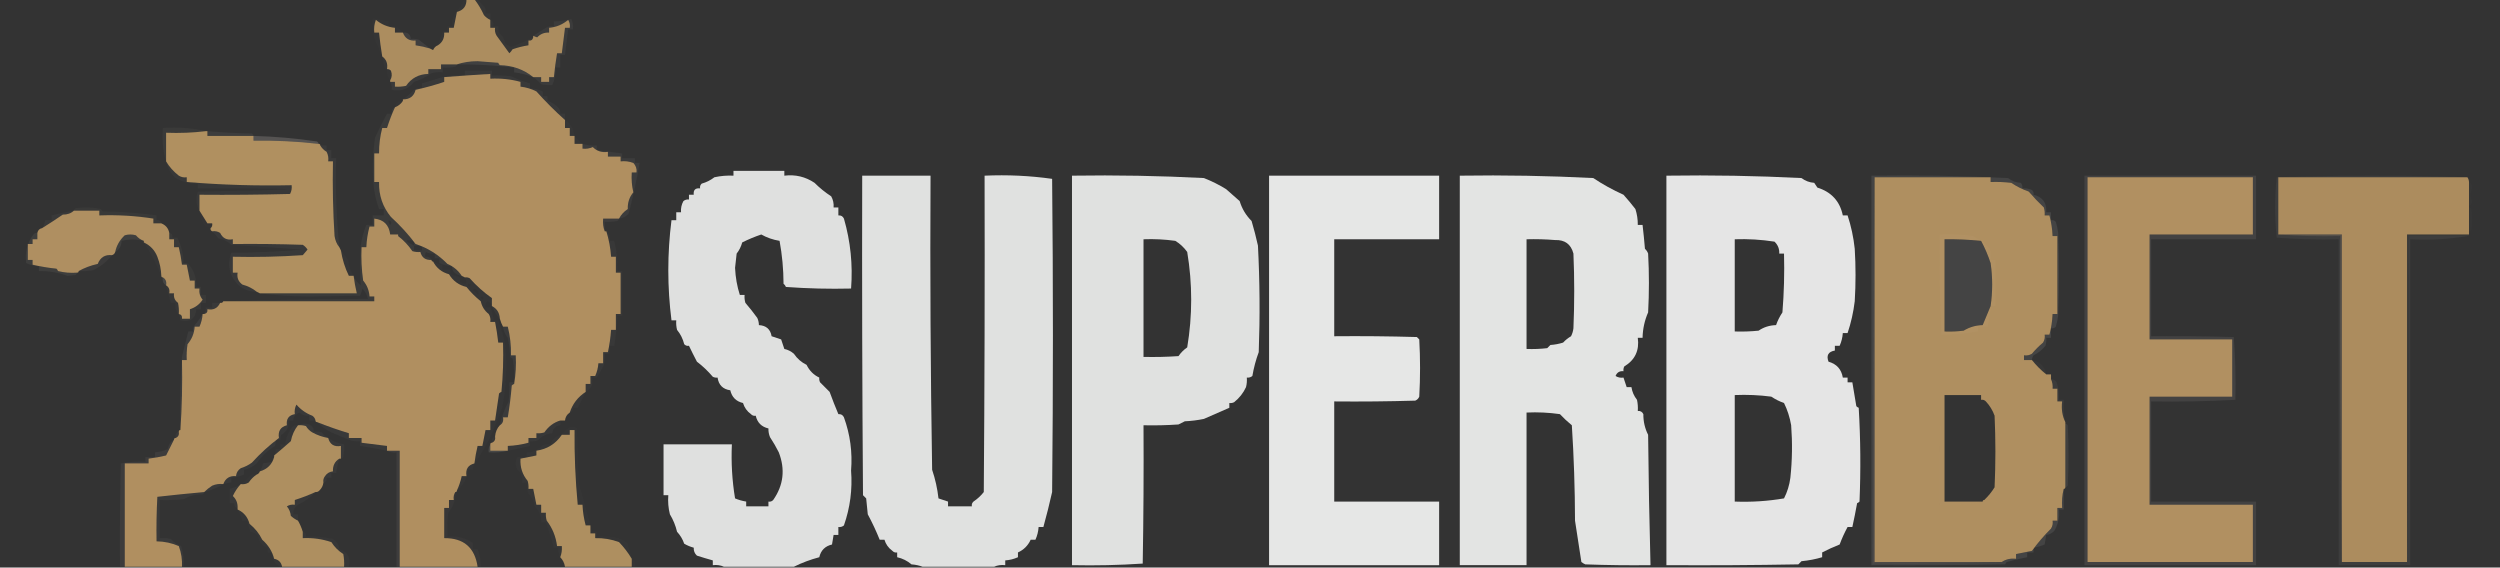 <svg width="1088" height="247" viewBox="0 0 1088 247" fill="none" xmlns="http://www.w3.org/2000/svg">
<rect x="0" y="0" width="1088" height="247" fill="#333333" stroke="none"/>
<g clip-path="url(#clip0_40004080_16889)">
<path opacity="0.016" fill-rule="evenodd" clip-rule="evenodd" d="M202.314 -0.348C202.544 -0.348 202.775 -0.348 203.006 -0.348C203.104 2.603 201.721 4.448 198.855 5.187C200.008 3.342 201.161 1.497 202.314 -0.348Z" fill="#F6F1EA"/>
<path opacity="0.022" fill-rule="evenodd" clip-rule="evenodd" d="M206.465 -0.348C206.926 -0.348 207.387 -0.348 207.848 -0.348C208.728 0.907 209.766 2.06 210.961 3.112C211.3 4.006 211.415 4.929 211.307 5.879C211.998 5.879 212.69 5.879 213.382 5.879C213.382 6.802 213.382 7.724 213.382 8.647C212.327 8.181 211.405 7.489 210.615 6.571C209.456 4.051 208.073 1.745 206.465 -0.348Z" fill="#F7F4F0"/>
<path opacity="0.95" fill-rule="evenodd" clip-rule="evenodd" d="M203.004 -0.348C204.157 -0.348 205.31 -0.348 206.463 -0.348C208.071 1.745 209.454 4.051 210.613 6.571C211.403 7.489 212.325 8.181 213.379 8.647C213.379 9.8 213.379 10.953 213.379 12.106C214.071 12.106 214.763 12.106 215.454 12.106C215.257 13.343 215.488 14.496 216.146 15.566C217.991 18.102 219.835 20.639 221.679 23.176C222.224 22.663 222.684 22.086 223.063 21.447C225.331 20.652 227.637 20.075 229.979 19.717C229.979 19.025 229.979 18.333 229.979 17.641C231.141 17.79 231.832 17.328 232.054 16.257C232.054 16.027 232.054 15.796 232.054 15.566C232.584 15.858 233.16 16.089 233.784 16.257C235.158 14.785 236.887 14.093 238.971 14.182C238.971 13.49 238.971 12.798 238.971 12.106C242.13 11.811 244.897 10.658 247.271 8.647C247.93 9.716 248.16 10.869 247.963 12.106C247.271 12.106 246.58 12.106 245.888 12.106C245.427 15.796 244.966 19.486 244.505 23.176C243.813 23.176 243.121 23.176 242.43 23.176C241.858 26.617 241.397 30.077 241.046 33.554C240.355 33.554 239.663 33.554 238.971 33.554C238.971 34.246 238.971 34.938 238.971 35.63C237.818 35.63 236.666 35.63 235.513 35.63C235.513 34.938 235.513 34.246 235.513 33.554C234.36 33.554 233.207 33.554 232.054 33.554C227.893 30.209 223.052 28.48 217.529 28.365C217.213 28.079 216.982 27.733 216.838 27.327C213.841 27.097 210.843 26.866 207.846 26.636C204.58 26.641 201.583 27.102 198.854 28.019C196.549 28.019 194.243 28.019 191.937 28.019C191.937 28.711 191.937 29.403 191.937 30.095C190.093 30.095 188.249 30.095 186.404 30.095C186.404 30.787 186.404 31.479 186.404 32.17C182.237 32.276 179.01 34.006 176.721 37.36C175.123 37.703 173.509 37.819 171.879 37.706C171.879 37.014 171.879 36.322 171.879 35.63C171.187 35.63 170.496 35.63 169.804 35.63C169.804 35.399 169.804 35.169 169.804 34.938C170.58 33.701 170.696 32.317 170.15 30.787C169.686 30.266 169.11 30.036 168.421 30.095C168.835 27.71 168.143 25.865 166.346 24.56C165.774 21.119 165.313 17.659 164.962 14.182C164.271 14.182 163.579 14.182 162.887 14.182C162.671 12.281 162.901 10.436 163.579 8.647C165.998 10.635 168.764 11.789 171.879 12.106C171.879 12.798 171.879 13.49 171.879 14.182C173.032 14.182 174.184 14.182 175.337 14.182C176.288 16.733 178.132 17.886 180.871 17.641C180.871 18.333 180.871 19.025 180.871 19.717C182.99 20.012 185.065 20.474 187.096 21.101C187.545 21.311 188.007 21.541 188.479 21.792C188.922 20.759 189.614 20.067 190.554 19.717C192.529 18.484 193.451 16.639 193.321 14.182C194.012 14.182 194.704 14.182 195.396 14.182C195.396 13.49 195.396 12.798 195.396 12.106C196.088 12.106 196.779 12.106 197.471 12.106C197.932 9.8 198.393 7.494 198.854 5.187C201.72 4.448 203.103 2.603 203.004 -0.348Z" fill="#B39262"/>
<path opacity="0.021" fill-rule="evenodd" clip-rule="evenodd" d="M213.379 8.648C214.488 9.193 214.95 10.115 214.762 11.416C215.454 11.416 216.146 11.416 216.837 11.416C216.729 12.366 216.844 13.289 217.183 14.184C218.64 15.482 219.562 17.096 219.95 19.027C220.776 19.67 221.698 20.131 222.716 20.41C225.915 19.159 229.027 17.775 232.054 16.259C231.832 17.33 231.14 17.791 229.979 17.643C229.979 18.335 229.979 19.027 229.979 19.718C227.636 20.077 225.33 20.654 223.062 21.448C222.684 22.088 222.223 22.664 221.679 23.178C219.834 20.641 217.99 18.104 216.146 15.567C215.487 14.498 215.257 13.345 215.454 12.108C214.762 12.108 214.071 12.108 213.379 12.108C213.379 10.955 213.379 9.802 213.379 8.648Z" fill="#F6F2ED"/>
<path opacity="0.01" fill-rule="evenodd" clip-rule="evenodd" d="M175.337 14.184C174.184 14.184 173.032 14.184 171.879 14.184C171.879 13.492 171.879 12.8 171.879 12.108C168.765 11.791 165.998 10.637 163.579 8.649C162.901 10.438 162.671 12.283 162.887 14.184C163.579 14.184 164.271 14.184 164.962 14.184C165.313 17.661 165.774 21.121 166.346 24.562C165.236 22.006 164.083 19.354 162.887 16.605C162.314 13.751 162.083 10.868 162.196 7.957C164.501 8.418 166.807 8.88 169.112 9.341C169.112 10.033 169.112 10.725 169.112 11.416C171.806 11.154 173.881 12.076 175.337 14.184Z" fill="#FAF5F3"/>
<path opacity="0.014" fill-rule="evenodd" clip-rule="evenodd" d="M198.855 5.188C198.393 7.494 197.933 9.8 197.471 12.106C196.78 12.106 196.088 12.106 195.396 12.106C195.396 12.798 195.396 13.49 195.396 14.182C194.705 14.182 194.013 14.182 193.321 14.182C193.451 16.639 192.529 18.484 190.555 19.717C191.241 17.892 191.932 16.047 192.63 14.182C193.2 13.569 193.892 13.338 194.705 13.49C194.705 12.798 194.705 12.106 194.705 11.414C195.396 11.414 196.088 11.414 196.78 11.414C196.529 8.937 197.221 6.861 198.855 5.188Z" fill="#F9F6F1"/>
<path opacity="0.042" fill-rule="evenodd" clip-rule="evenodd" d="M232.055 33.554C233.208 33.554 234.36 33.554 235.513 33.554C235.513 34.246 235.513 34.938 235.513 35.63C236.666 35.63 237.818 35.63 238.971 35.63C238.971 34.938 238.971 34.246 238.971 33.554C239.663 33.554 240.355 33.554 241.046 33.554C241.397 30.077 241.858 26.617 242.43 23.176C243.121 23.176 243.813 23.176 244.505 23.176C244.966 19.486 245.427 15.796 245.888 12.106C246.58 12.106 247.271 12.106 247.963 12.106C248.16 10.869 247.93 9.716 247.271 8.647C244.897 10.658 242.13 11.811 238.971 12.106C238.971 12.798 238.971 13.49 238.971 14.182C236.887 14.093 235.158 14.785 233.784 16.257C233.16 16.089 232.584 15.858 232.055 15.566C233.903 14.412 235.748 13.259 237.588 12.106C238.657 11.447 239.81 11.217 241.046 11.414C241.046 10.722 241.046 10.03 241.046 9.339C243.719 9.275 246.255 8.929 248.655 8.301C249.293 9.713 249.524 11.212 249.346 12.798C248.655 12.798 247.963 12.798 247.271 12.798C246.81 16.488 246.349 20.178 245.888 23.868C245.196 23.868 244.505 23.868 243.813 23.868C243.813 25.713 243.813 27.558 243.813 29.403C243.121 29.403 242.43 29.403 241.738 29.403C241.913 32.111 241.452 34.648 240.355 37.014C238.724 37.127 237.111 37.011 235.513 36.668C234.446 35.464 233.293 34.427 232.055 33.554Z" fill="#F7F3EF"/>
<path opacity="0.071" fill-rule="evenodd" clip-rule="evenodd" d="M175.34 14.181C177.476 13.972 178.628 14.894 178.798 16.949C179.973 16.838 181.126 16.953 182.257 17.295C183.973 18.593 185.587 19.861 187.098 21.1C185.068 20.474 182.993 20.012 180.873 19.716C180.873 19.025 180.873 18.333 180.873 17.641C178.135 17.885 176.29 16.732 175.34 14.181Z" fill="#F2EEE7"/>
<path opacity="0.019" fill-rule="evenodd" clip-rule="evenodd" d="M166.348 24.562C168.145 25.867 168.837 27.712 168.423 30.098C167.996 30.021 167.65 29.79 167.385 29.406C167.081 27.769 166.735 26.154 166.348 24.562Z" fill="#F6F3EF"/>
<path opacity="0.065" fill-rule="evenodd" clip-rule="evenodd" d="M232.056 33.556C229.402 32.538 226.636 31.846 223.756 31.48C223.756 30.788 223.756 30.096 223.756 29.404C215.492 28.429 207.191 27.968 198.855 28.02C201.584 27.103 204.581 26.642 207.847 26.637C210.844 26.867 213.842 27.098 216.839 27.329C216.983 27.734 217.215 28.08 217.531 28.366C223.053 28.481 227.895 30.21 232.056 33.556Z" fill="#FAF8F6"/>
<path opacity="0.01" fill-rule="evenodd" clip-rule="evenodd" d="M168.424 30.095C169.112 30.036 169.689 30.266 170.153 30.787C170.698 32.317 170.583 33.701 169.807 34.938C168.667 33.585 168.206 31.971 168.424 30.095Z" fill="#F1E9E4"/>
<path opacity="0.04" fill-rule="evenodd" clip-rule="evenodd" d="M198.855 28.02C198.778 28.447 198.548 28.793 198.163 29.057C196.333 29.401 194.488 29.517 192.63 29.403C192.63 30.095 192.63 30.787 192.63 31.479C191 31.366 189.386 31.481 187.788 31.825C185.506 33.515 182.969 34.783 180.18 35.63C177.749 38.761 174.521 39.915 170.496 39.09C170.589 37.85 170.359 36.697 169.805 35.63C170.496 35.63 171.188 35.63 171.88 35.63C171.88 36.322 171.88 37.014 171.88 37.706C173.51 37.819 175.124 37.703 176.721 37.36C179.011 34.006 182.238 32.277 186.405 32.171C186.405 31.479 186.405 30.787 186.405 30.095C188.25 30.095 190.094 30.095 191.938 30.095C191.938 29.403 191.938 28.711 191.938 28.02C194.244 28.02 196.55 28.02 198.855 28.02Z" fill="#F7F3EE"/>
<path opacity="0.993" fill-rule="evenodd" clip-rule="evenodd" d="M245.891 52.236C245.891 53.389 245.891 54.542 245.891 55.696C246.583 55.696 247.275 55.696 247.966 55.696C247.966 56.849 247.966 58.002 247.966 59.155C248.658 59.155 249.35 59.155 250.041 59.155C250.041 60.308 250.041 61.461 250.041 62.614C251.194 62.614 252.347 62.614 253.5 62.614C253.5 63.306 253.5 63.998 253.5 64.69C255.085 64.868 256.584 64.637 257.996 63.998C259.755 65.798 261.945 66.49 264.566 66.074C264.566 66.766 264.566 67.458 264.566 68.15C266.411 68.15 268.255 68.15 270.1 68.15C270.1 68.841 270.1 69.533 270.1 70.225C272 70.008 273.844 70.239 275.633 70.917C276.743 72.079 277.204 73.462 277.017 75.068C276.325 75.068 275.633 75.068 274.941 75.068C274.736 78.02 274.966 80.903 275.633 83.717C273.907 85.734 273.1 88.156 273.212 90.981C271.566 92.05 270.298 93.434 269.408 95.133C267.103 95.133 264.797 95.133 262.491 95.133C262.28 97.129 262.51 98.974 263.183 100.668C263.413 100.668 263.644 100.668 263.875 100.668C264.998 104.259 265.69 107.949 265.95 111.738C266.641 111.738 267.333 111.738 268.025 111.738C268.025 114.044 268.025 116.35 268.025 118.656C268.716 118.656 269.408 118.656 270.1 118.656C270.1 124.653 270.1 130.649 270.1 136.645C269.408 136.645 268.716 136.645 268.025 136.645C268.025 138.951 268.025 141.258 268.025 143.564C267.333 143.564 266.641 143.564 265.95 143.564C265.709 146.831 265.248 150.06 264.566 153.25C263.875 153.25 263.183 153.25 262.491 153.25C262.491 154.864 262.491 156.479 262.491 158.093C261.8 158.093 261.108 158.093 260.416 158.093C260.283 160.036 259.822 161.881 259.033 163.628C258.341 163.628 257.65 163.628 256.958 163.628C256.958 164.782 256.958 165.934 256.958 167.088C256.266 167.088 255.575 167.088 254.883 167.088C254.883 168.241 254.883 169.394 254.883 170.547C251.465 172.798 249.159 175.796 247.966 179.542C246.736 180.351 246.044 181.504 245.891 183.001C245.2 183.001 244.508 183.001 243.816 183.001C240.976 183.862 238.671 185.592 236.9 188.19C235.769 188.532 234.616 188.647 233.441 188.536C233.441 189.228 233.441 189.92 233.441 190.612C232.288 190.612 231.136 190.612 229.983 190.612C229.983 191.304 229.983 191.995 229.983 192.687C227.047 193.478 224.05 193.94 220.991 194.071C220.991 194.763 220.991 195.455 220.991 196.147C218.455 196.147 215.919 196.147 213.383 196.147C213.383 195.224 213.383 194.301 213.383 193.379C213.383 192.918 213.613 192.687 214.074 192.687C215.234 192.215 215.695 191.292 215.458 189.92C215.642 187.974 216.334 186.36 217.533 185.077C218.747 184.349 219.209 183.195 218.916 181.617C219.608 181.617 220.299 181.617 220.991 181.617C221.756 177.043 222.333 172.431 222.72 167.78C223.007 167.464 223.352 167.232 223.758 167.088C224.447 162.962 224.677 158.811 224.449 154.634C223.758 154.634 223.066 154.634 222.374 154.634C222.468 150.404 222.007 146.253 220.991 142.18C220.299 142.18 219.608 142.18 218.916 142.18C218.356 141.123 217.895 139.97 217.533 138.721C217.407 136.15 216.255 134.305 214.074 133.186C214.074 132.955 214.074 132.724 214.074 132.494C214.074 131.572 214.074 130.649 214.074 129.727C210.593 127.291 207.366 124.408 204.391 121.078C203.735 120.744 203.044 120.629 202.316 120.732C201.855 120.502 201.394 120.271 200.933 120.04C199.357 117.653 197.282 115.923 194.708 114.851C190.742 110.773 186.131 107.889 180.874 106.203C177.745 102.027 174.171 98.107 170.153 94.441C166.543 90.076 164.814 85.002 164.966 79.219C164.274 79.219 163.582 79.219 162.891 79.219C162.891 75.068 162.891 70.917 162.891 66.766C163.582 66.766 164.274 66.766 164.966 66.766C164.939 62.999 165.399 59.309 166.349 55.696C167.041 55.696 167.732 55.696 168.424 55.696C169.412 52.577 170.565 49.579 171.882 46.701C173.316 46.148 174.469 45.226 175.341 43.934C175.341 43.703 175.341 43.472 175.341 43.242C178.302 43.286 180.146 41.902 180.874 39.091C185.182 38.131 189.332 36.978 193.324 35.631C193.324 34.939 193.324 34.248 193.324 33.556C200.005 33.034 206.691 32.572 213.383 32.172C213.383 32.864 213.383 33.556 213.383 34.248C217.908 34.008 222.289 34.469 226.524 35.631C226.524 36.323 226.524 37.015 226.524 37.707C228.934 37.977 231.239 38.669 233.441 39.782C237.375 44.179 241.525 48.33 245.891 52.236Z" fill="#B19061"/>
<path opacity="0.01" fill-rule="evenodd" clip-rule="evenodd" d="M175.337 43.934C174.466 45.226 173.313 46.149 171.879 46.702C172.217 44.748 173.37 43.825 175.337 43.934Z" fill="#F7F7F2"/>
<path opacity="0.035" fill-rule="evenodd" clip-rule="evenodd" d="M245.89 52.237C241.525 48.331 237.375 44.18 233.44 39.783C231.238 38.67 228.933 37.978 226.524 37.708C226.524 37.016 226.524 36.324 226.524 35.632C222.288 34.471 217.907 34.009 213.382 34.248C213.382 33.557 213.382 32.865 213.382 32.173C206.691 32.573 200.004 33.035 193.323 33.557C193.323 34.248 193.323 34.94 193.323 35.632C189.331 36.979 185.181 38.132 180.873 39.092C180.146 41.903 178.301 43.287 175.34 43.243C177.084 42.074 178.699 40.69 180.182 39.092C181.25 38.433 182.403 38.202 183.64 38.4C183.64 37.708 183.64 37.016 183.64 36.324C186.607 35.434 189.605 34.512 192.632 33.557C195.827 32.869 199.055 32.639 202.315 32.865C202.315 32.173 202.315 31.481 202.315 30.789C206.235 30.789 210.154 30.789 214.073 30.789C214.073 31.481 214.073 32.173 214.073 32.865C216.85 32.75 219.617 32.865 222.374 33.211C225.092 34.459 227.859 35.497 230.674 36.324C230.674 37.016 230.674 37.708 230.674 38.4C232.616 38.533 234.46 38.995 236.207 39.783C236.207 40.475 236.207 41.167 236.207 41.859C236.899 41.859 237.59 41.859 238.282 41.859C238.282 42.551 238.282 43.243 238.282 43.935C240.141 44.513 241.754 45.551 243.124 47.048C243.703 47.748 243.933 48.555 243.815 49.47C244.507 49.47 245.199 49.47 245.89 49.47C245.89 50.392 245.89 51.315 245.89 52.237Z" fill="#F7F2ED"/>
<path opacity="0.02" fill-rule="evenodd" clip-rule="evenodd" d="M245.891 52.238C248.288 53.809 249.671 56.115 250.041 59.157C249.349 59.157 248.657 59.157 247.966 59.157C247.966 58.004 247.966 56.851 247.966 55.698C247.274 55.698 246.582 55.698 245.891 55.698C245.891 54.544 245.891 53.391 245.891 52.238Z" fill="#F2EAE2"/>
<path opacity="0.037" fill-rule="evenodd" clip-rule="evenodd" d="M89.571 57.081C83.934 57.767 78.171 57.998 72.28 57.773C72.28 61.924 72.28 66.075 72.28 70.226C70.923 65.669 70.462 60.826 70.896 55.697C77.394 55.256 83.62 55.717 89.571 57.081Z" fill="#F7F3EF"/>
<path opacity="0.049" fill-rule="evenodd" clip-rule="evenodd" d="M90.262 57.078C96.664 57.636 103.12 57.982 109.629 58.116C110.013 58.381 110.243 58.727 110.32 59.154C103.634 59.154 96.948 59.154 90.262 59.154C90.262 58.462 90.262 57.77 90.262 57.078Z" fill="#FBF7F5"/>
<path opacity="0.983" fill-rule="evenodd" clip-rule="evenodd" d="M89.573 57.078C89.803 57.078 90.034 57.078 90.265 57.078C90.265 57.77 90.265 58.462 90.265 59.154C96.951 59.154 103.637 59.154 110.323 59.154C110.323 59.846 110.323 60.538 110.323 61.229C119.816 61.069 129.269 61.53 138.682 62.613C139.143 62.613 139.373 62.844 139.373 63.305C140.051 64.443 140.973 65.366 142.14 66.073C142.808 67.384 143.039 68.768 142.832 70.224C143.523 70.224 144.215 70.224 144.907 70.224C144.676 81.073 144.908 91.913 145.598 102.742C145.901 104.676 146.593 106.29 147.673 107.585C147.904 108.047 148.135 108.507 148.365 108.969C148.987 112.925 150.139 116.616 151.824 120.039C152.515 120.039 153.207 120.039 153.899 120.039C154.217 122.607 154.678 125.144 155.282 127.65C141.218 127.65 127.154 127.65 113.09 127.65C112.629 127.419 112.168 127.188 111.707 126.958C109.959 125.533 107.884 124.495 105.482 123.844C103.724 122.566 103.032 120.836 103.406 118.655C102.715 118.655 102.023 118.655 101.331 118.655C101.331 116.349 101.331 114.042 101.331 111.736C111.487 111.967 121.631 111.736 131.765 111.045C132.45 110.238 133.142 109.431 133.84 108.623C133.306 107.778 132.614 107.086 131.765 106.547C121.623 106.201 111.478 106.086 101.331 106.201C101.331 105.509 101.331 104.818 101.331 104.126C98.756 104.629 96.911 103.706 95.798 101.358C94.73 100.7 93.576 100.469 92.34 100.666C91.76 100.43 91.529 99.969 91.648 99.283C92.273 98.792 92.504 98.1 92.34 97.207C91.648 97.207 90.956 97.207 90.265 97.207C89.112 95.317 87.96 93.473 86.806 91.672C86.806 89.366 86.806 87.059 86.806 84.753C99.95 84.869 113.092 84.753 126.232 84.407C126.858 83.232 127.089 81.963 126.923 80.602C111.663 80.934 96.446 80.473 81.273 79.218C81.273 78.526 81.273 77.834 81.273 77.142C80.036 77.34 78.883 77.109 77.815 76.451C75.49 74.644 73.645 72.569 72.281 70.224C72.281 66.073 72.281 61.921 72.281 57.77C78.172 57.996 83.936 57.765 89.573 57.078Z" fill="#B29161"/>
<path opacity="0.017" fill-rule="evenodd" clip-rule="evenodd" d="M250.039 59.156C251.04 60.473 252.193 61.626 253.497 62.616C252.344 62.616 251.192 62.616 250.039 62.616C250.039 61.462 250.039 60.309 250.039 59.156Z" fill="#FDFDFD"/>
<path opacity="0.192" fill-rule="evenodd" clip-rule="evenodd" d="M110.32 59.156C119.589 59.396 128.811 60.203 137.987 61.578C138.372 61.843 138.602 62.188 138.679 62.616C129.267 61.532 119.814 61.071 110.32 61.232C110.32 60.54 110.32 59.848 110.32 59.156Z" fill="#E8DFD6"/>
<path opacity="0.039" fill-rule="evenodd" clip-rule="evenodd" d="M139.371 63.309C140.293 63.309 141.216 63.309 142.138 63.309C142.138 64.001 142.138 64.692 142.138 65.384C142.829 65.384 143.521 65.384 144.213 65.384C144.213 66.537 144.213 67.691 144.213 68.844C144.904 68.844 145.596 68.844 146.288 68.844C145.916 81.837 146.377 94.752 147.671 107.589C146.591 106.294 145.899 104.679 145.596 102.746C144.905 91.916 144.674 81.077 144.904 70.227C144.213 70.227 143.521 70.227 142.829 70.227C143.036 68.772 142.806 67.388 142.138 66.076C140.97 65.37 140.048 64.447 139.371 63.309Z" fill="#FBFAF8"/>
<path opacity="0.048" fill-rule="evenodd" clip-rule="evenodd" d="M253.496 62.613C255.496 63.238 257.571 63.468 259.721 63.305C259.721 63.997 259.721 64.689 259.721 65.381C263.41 65.842 267.099 66.303 270.788 66.764C270.788 67.456 270.788 68.148 270.788 68.84C272.633 68.84 274.477 68.84 276.321 68.84C276.321 69.532 276.321 70.224 276.321 70.916C277.013 70.916 277.705 70.916 278.396 70.916C277.108 78.277 275.495 85.657 273.555 93.056C272.427 94.276 271.044 94.968 269.405 95.132C270.294 93.433 271.563 92.049 273.209 90.98C273.097 88.155 273.904 85.733 275.63 83.716C274.963 80.902 274.732 78.019 274.938 75.067C275.63 75.067 276.321 75.067 277.013 75.067C277.2 73.461 276.739 72.078 275.63 70.916C273.841 70.238 271.996 70.007 270.096 70.224C270.096 69.532 270.096 68.84 270.096 68.148C268.252 68.148 266.408 68.148 264.563 68.148C264.563 67.456 264.563 66.764 264.563 66.073C261.941 66.488 259.752 65.796 257.992 63.997C256.58 64.636 255.081 64.866 253.496 64.689C253.496 63.997 253.496 63.305 253.496 62.613Z" fill="#F8F4F0"/>
<path opacity="0.844" fill-rule="evenodd" clip-rule="evenodd" d="M345.491 246.652C335.346 246.652 325.202 246.652 315.057 246.652C313.6 245.983 311.985 245.751 310.215 245.96C310.215 245.269 310.215 244.577 310.215 243.885C307.94 243.255 305.635 242.563 303.299 241.809C302.296 240.875 301.834 239.722 301.915 238.35C300.477 237.973 299.093 237.396 297.765 236.62C297.078 234.645 296.041 232.916 294.653 231.431C294.016 228.741 292.978 226.205 291.54 223.82C290.855 221.091 290.624 218.323 290.848 215.518C290.157 215.518 289.465 215.518 288.773 215.518C288.773 208.138 288.773 200.758 288.773 193.378C298.687 193.378 308.602 193.378 318.515 193.378C318.156 201.313 318.616 209.155 319.899 216.902C321.446 217.558 323.06 218.02 324.74 218.285C324.74 218.977 324.74 219.669 324.74 220.361C327.968 220.361 331.196 220.361 334.424 220.361C334.424 219.669 334.424 218.977 334.424 218.285C335.237 218.437 335.928 218.206 336.499 217.593C340.991 211.18 341.798 204.262 338.92 196.837C337.781 194.575 336.513 192.384 335.115 190.264C334.608 189.043 334.377 187.774 334.424 186.459C331.427 185.767 329.582 183.922 328.89 180.924C328.078 181.076 327.386 180.845 326.815 180.232C325.1 178.984 323.947 177.37 323.357 175.389C320.36 174.697 318.515 172.852 317.824 169.854C314.596 169.393 312.752 167.548 312.29 164.319C311.563 164.422 310.871 164.307 310.215 163.973C308.131 161.518 305.826 159.327 303.299 157.4C302.062 155.046 300.91 152.74 299.84 150.481C299.027 150.633 298.336 150.403 297.765 149.79C297.183 147.453 296.145 145.377 294.653 143.563C294.31 142.198 294.195 140.814 294.307 139.411C293.615 139.411 292.923 139.411 292.232 139.411C290.387 124.882 290.387 110.353 292.232 95.823C292.923 95.823 293.615 95.823 294.307 95.823C294.307 94.67 294.307 93.517 294.307 92.364C294.998 92.364 295.69 92.364 296.382 92.364C296.242 90.642 296.588 89.027 297.419 87.521C298.119 86.942 298.926 86.711 299.84 86.829C299.84 86.137 299.84 85.445 299.84 84.753C300.532 84.753 301.224 84.753 301.915 84.753C301.685 82.677 302.607 81.755 304.682 81.986C304.53 81.173 304.761 80.481 305.374 79.91C307.411 79.352 309.255 78.43 310.907 77.142C313.641 76.546 316.408 76.316 319.207 76.451C319.207 75.759 319.207 75.067 319.207 74.375C326.585 74.375 333.962 74.375 341.341 74.375C341.341 75.067 341.341 75.759 341.341 76.451C346.134 75.866 350.514 76.904 354.482 79.564C356.686 81.766 359.107 83.726 361.745 85.445C362.576 86.951 362.922 88.566 362.782 90.288C363.474 90.288 364.166 90.288 364.857 90.288C364.857 91.442 364.857 92.594 364.857 93.748C365.981 93.651 366.787 94.112 367.278 95.131C370.147 105.063 371.184 115.21 370.391 125.574C360.927 125.804 351.473 125.573 342.032 124.882C341.819 124.323 341.473 123.861 340.995 123.498C340.976 117.191 340.399 110.964 339.265 104.818C336.372 104.339 333.72 103.416 331.311 102.05C328.496 102.994 325.729 104.147 323.011 105.509C322.508 107.346 321.701 108.961 320.59 110.353C320.36 112.428 320.129 114.504 319.899 116.579C320.094 120.733 320.786 124.653 321.974 128.341C322.665 128.341 323.357 128.341 324.049 128.341C323.938 129.517 324.053 130.67 324.395 131.801C326.198 133.896 327.927 136.088 329.582 138.374C330.03 139.37 330.261 140.408 330.274 141.487C333.439 141.658 335.284 143.273 335.807 146.33C337.19 146.792 338.574 147.252 339.957 147.714C340.419 149.098 340.879 150.481 341.341 151.865C342.87 152.188 344.253 152.88 345.491 153.941C346.908 156.051 348.752 157.665 351.024 158.784C352.276 161.349 354.121 163.193 356.557 164.319C356.454 165.047 356.569 165.739 356.903 166.395C358.286 167.778 359.67 169.162 361.053 170.546C362.284 173.914 363.552 177.143 364.857 180.232C365.981 180.135 366.787 180.597 367.278 181.616C369.991 189.09 371.028 196.816 370.391 204.794C371.017 212.993 369.979 220.949 367.278 228.664C366.579 229.243 365.772 229.473 364.857 229.355C364.857 230.509 364.857 231.661 364.857 232.815C364.166 232.815 363.474 232.815 362.782 232.815C362.552 234.199 362.321 235.582 362.091 236.966C359.081 237.671 357.236 239.516 356.557 242.501C352.671 243.529 348.983 244.913 345.491 246.652Z" fill="#FEFFFE"/>
<path opacity="0.848" fill-rule="evenodd" clip-rule="evenodd" d="M432.64 246.653C422.265 246.653 411.889 246.653 401.514 246.653C400.04 246.09 398.427 245.744 396.673 245.615C394.86 244.065 392.785 243.028 390.448 242.502C390.448 241.81 390.448 241.118 390.448 240.426C389.635 240.578 388.943 240.347 388.373 239.734C386.657 238.486 385.504 236.872 384.914 234.891C384.223 234.891 383.531 234.891 382.839 234.891C381.306 231.091 379.577 227.401 377.652 223.821C377.421 221.515 377.19 219.208 376.96 216.902C376.499 216.441 376.038 215.98 375.577 215.519C375.231 169.163 375.115 122.808 375.231 76.451C385.145 76.451 395.059 76.451 404.973 76.451C404.742 119.119 404.973 161.785 405.664 204.449C407.029 208.481 407.951 212.633 408.431 216.902C409.814 217.364 411.198 217.825 412.581 218.286C412.581 218.978 412.581 219.67 412.581 220.362C416.039 220.362 419.498 220.362 422.956 220.362C422.805 219.549 423.035 218.857 423.648 218.286C425.37 217.142 426.869 215.759 428.144 214.135C428.49 168.241 428.605 122.346 428.49 76.451C438.457 76.009 448.256 76.471 457.886 77.835C458.347 123.269 458.347 168.701 457.886 214.135C456.729 219.299 455.461 224.372 454.081 229.356C453.39 229.356 452.698 229.356 452.006 229.356C451.873 231.299 451.412 233.144 450.623 234.891C449.931 234.891 449.24 234.891 448.548 234.891C447.395 237.428 445.551 239.273 443.015 240.426C443.015 241.118 443.015 241.81 443.015 242.502C441.268 243.29 439.424 243.752 437.481 243.885C437.481 244.577 437.481 245.269 437.481 245.961C435.711 245.752 434.097 245.983 432.64 246.653Z" fill="#FEFFFE"/>
<path opacity="0.848" fill-rule="evenodd" clip-rule="evenodd" d="M466.531 76.451C485.688 76.154 504.824 76.5 523.94 77.488C527.333 78.814 530.56 80.428 533.623 82.331C535.589 84.061 537.549 85.791 539.503 87.52C540.513 90.846 542.242 93.729 544.69 96.169C545.744 99.711 546.666 103.286 547.457 106.893C548.263 122.34 548.379 137.792 547.803 153.249C546.564 156.584 545.642 160.043 545.036 163.627C544.337 164.206 543.53 164.436 542.615 164.319C542.727 165.721 542.612 167.105 542.269 168.47C541.111 171.024 539.382 173.214 537.082 175.043C536.426 175.377 535.734 175.492 535.007 175.389C535.007 176.081 535.007 176.773 535.007 177.464C531.337 179.068 527.648 180.682 523.94 182.308C521.202 182.88 518.435 183.226 515.64 183.345C514.718 183.807 513.795 184.268 512.873 184.729C507.806 185.075 502.734 185.19 497.656 185.075C497.772 205.141 497.656 225.205 497.311 245.268C487.105 245.954 476.845 246.184 466.531 245.96C466.531 189.457 466.531 132.954 466.531 76.451ZM497.656 104.126C502.295 103.948 506.906 104.178 511.49 104.817C513.532 106.051 515.261 107.665 516.677 109.661C518.983 123.498 518.983 137.336 516.677 151.173C515.179 152.211 513.911 153.479 512.873 154.978C507.806 155.324 502.734 155.439 497.656 155.324C497.656 138.258 497.656 121.192 497.656 104.126Z" fill="#FEFFFE"/>
<path opacity="0.879" fill-rule="evenodd" clip-rule="evenodd" d="M552.301 76.453C576.971 76.453 601.64 76.453 626.31 76.453C626.31 85.678 626.31 94.903 626.31 104.128C611.093 104.128 595.876 104.128 580.659 104.128C580.659 118.196 580.659 132.265 580.659 146.333C592.651 146.217 604.64 146.333 616.626 146.679C616.972 147.025 617.318 147.37 617.664 147.716C618.125 156.019 618.125 164.321 617.664 172.624C617.318 173.431 616.742 174.008 615.935 174.354C604.178 174.7 592.42 174.815 580.659 174.7C580.659 189.229 580.659 203.758 580.659 218.288C595.876 218.288 611.093 218.288 626.31 218.288C626.31 227.513 626.31 236.738 626.31 245.963C601.64 245.963 576.971 245.963 552.301 245.963C552.301 189.459 552.301 132.957 552.301 76.453Z" fill="#FEFFFE"/>
<path opacity="0.866" fill-rule="evenodd" clip-rule="evenodd" d="M635.301 76.451C654.688 76.154 674.055 76.5 693.401 77.488C697.489 80.23 701.874 82.652 706.543 84.753C708.341 86.754 710.071 88.829 711.731 90.98C712.45 93.233 712.796 95.539 712.768 97.899C713.46 97.899 714.151 97.899 714.843 97.899C715.251 101.345 715.597 104.804 715.881 108.277C716.51 108.85 716.973 109.542 717.264 110.352C717.727 118.885 717.727 127.419 717.264 135.952C715.735 139.442 714.926 143.131 714.843 147.022C714.151 147.022 713.46 147.022 712.768 147.022C713.515 152.513 711.558 156.664 706.889 159.476C706.557 160.132 706.439 160.823 706.543 161.551C704.876 161.374 703.721 162.066 703.085 163.627C704.157 164.286 705.305 164.516 706.543 164.319C707.006 165.703 707.463 167.086 707.926 168.47C708.618 168.47 709.31 168.47 710.001 168.47C710.313 170.519 711.122 172.365 712.422 174.005C712.768 175.603 712.879 177.217 712.768 178.848C713.889 178.751 714.698 179.213 715.189 180.232C715.161 183.444 715.853 186.442 717.264 189.226C717.444 208.145 717.79 227.056 718.301 245.96C708.846 246.076 699.391 245.96 689.943 245.614C689.309 245.356 688.732 245.01 688.214 244.577C687.325 238.604 686.402 232.607 685.447 226.588C685.414 212.715 684.952 198.877 684.064 185.075C682.212 183.568 680.483 181.954 678.876 180.232C674.057 179.542 669.215 179.312 664.351 179.54C664.351 201.68 664.351 223.82 664.351 245.96C654.668 245.96 644.984 245.96 635.301 245.96C635.301 189.457 635.301 132.954 635.301 76.451ZM664.351 104.126C668.507 104.011 672.657 104.126 676.801 104.471C681.029 104.321 683.68 106.281 684.755 110.352C685.217 121.192 685.217 132.031 684.755 142.871C684.616 144.086 684.27 145.238 683.718 146.33C682.411 147.094 681.259 148.016 680.259 149.098C678.456 149.663 676.612 150.009 674.726 150.135C674.265 150.597 673.804 151.058 673.343 151.519C670.354 151.864 667.357 151.98 664.351 151.865C664.351 135.952 664.351 120.039 664.351 104.126Z" fill="#FEFFFE"/>
<path opacity="0.871" fill-rule="evenodd" clip-rule="evenodd" d="M725.219 76.451C744.835 76.153 764.437 76.499 784.011 77.489C785.636 78.722 787.476 79.414 789.544 79.564C790.008 80.256 790.464 80.948 790.928 81.64C797.035 83.555 800.722 87.591 801.994 93.748C802.686 93.748 803.378 93.748 804.069 93.748C805.605 98.366 806.642 103.209 807.182 108.277C807.645 115.888 807.645 123.498 807.182 131.109C806.601 135.902 805.563 140.514 804.069 144.947C803.378 144.947 802.686 144.947 801.994 144.947C801.863 146.889 801.399 148.735 800.611 150.482C799.919 150.482 799.228 150.482 798.536 150.482C798.536 151.174 798.536 151.865 798.536 152.557C795.659 153.068 794.739 154.682 795.769 157.4C799.318 158.414 801.393 160.72 801.994 164.319C802.686 164.319 803.378 164.319 804.069 164.319C804.069 165.011 804.069 165.703 804.069 166.395C804.761 166.395 805.453 166.395 806.144 166.395C806.705 169.837 807.279 173.296 807.874 176.773C808.157 177.089 808.503 177.32 808.911 177.465C809.72 191.066 809.831 204.673 809.257 218.286C808.973 218.602 808.627 218.833 808.219 218.977C807.583 222.514 806.891 225.974 806.144 229.356C805.453 229.356 804.761 229.356 804.069 229.356C802.762 231.75 801.607 234.287 800.611 236.966C797.996 237.989 795.465 239.142 793.003 240.426C793.003 241.117 793.003 241.809 793.003 242.501C790.125 243.361 787.13 243.937 784.011 244.231C783.547 244.692 783.091 245.153 782.628 245.615C763.496 245.961 744.357 246.076 725.219 245.961C725.219 189.457 725.219 132.954 725.219 76.451ZM754.961 104.126C760.764 103.927 766.525 104.273 772.252 105.164C773.74 106.576 774.431 108.306 774.327 110.353C775.019 110.353 775.711 110.353 776.402 110.353C776.631 118.898 776.402 127.432 775.711 135.952C774.542 137.699 773.622 139.543 772.944 141.487C770.115 141.566 767.577 142.374 765.336 143.909C761.884 144.254 758.426 144.37 754.961 144.255C754.961 130.879 754.961 117.502 754.961 104.126ZM754.961 171.93C760.287 171.701 765.585 171.932 770.869 172.622C772.612 173.789 774.459 174.711 776.402 175.389C777.89 178.402 778.927 181.63 779.515 185.075C780.089 192.696 779.978 200.307 779.169 207.907C778.754 211.124 777.827 214.123 776.402 216.902C769.327 218.102 762.182 218.564 754.961 218.286C754.961 202.834 754.961 187.382 754.961 171.93Z" fill="#FEFFFE"/>
<path opacity="0.085" fill-rule="evenodd" clip-rule="evenodd" d="M884.304 156.709C883.149 156.709 882.001 156.709 880.846 156.709C880.846 156.018 880.846 155.326 880.846 154.634C882.084 154.831 883.232 154.601 884.304 153.942C885.764 152.194 887.375 150.579 889.146 149.099C889.803 148.03 890.038 146.877 889.838 145.639C890.529 145.639 891.221 145.639 891.913 145.639C892.701 142.703 893.164 139.705 893.296 136.645C893.988 136.645 894.679 136.645 895.371 136.645C895.371 125.345 895.371 114.044 895.371 102.743C894.679 102.743 893.988 102.743 893.296 102.743C893.164 99.683 892.701 96.685 891.913 93.749C891.221 93.749 890.529 93.749 889.838 93.749C889.948 92.573 889.831 91.42 889.492 90.289C887.175 88.088 884.982 85.782 882.921 83.371C880.209 82.434 877.671 81.165 875.312 79.565C872.324 79.22 869.329 79.104 866.321 79.219C866.321 78.527 866.321 77.835 866.321 77.144C849.492 77.144 832.657 77.144 815.829 77.144C815.137 133.069 814.909 189.111 815.137 245.27C833.93 245.499 852.605 245.268 871.162 244.578C872.988 243.373 875.063 242.911 877.387 243.194C877.387 242.502 877.387 241.81 877.387 241.118C879.691 240.657 882.001 240.196 884.304 239.735C886.767 236.34 889.533 233.111 892.604 230.048C893.261 228.979 893.496 227.826 893.296 226.589C893.988 226.589 894.679 226.589 895.371 226.589C895.371 224.744 895.371 222.899 895.371 221.054C896.063 221.054 896.754 221.054 897.446 221.054C897.225 218.147 897.46 215.379 898.138 212.752C898.138 215.749 898.138 218.748 898.138 221.746C897.446 221.746 896.754 221.746 896.063 221.746C896.408 225.111 895.717 228.225 893.988 231.086C893.019 232.081 891.864 232.657 890.529 232.816C890.301 234.2 890.066 235.583 889.838 236.967C888.288 237.624 886.677 238.085 884.996 238.351C884.996 239.043 884.996 239.735 884.996 240.427C884.076 240.427 883.149 240.427 882.229 240.427C882.229 241.118 882.229 241.81 882.229 242.502C879.227 243.079 876.232 243.771 873.237 244.578C873.092 244.983 872.864 245.329 872.546 245.616C853.179 245.962 833.812 246.077 814.445 245.962C814.445 189.458 814.445 132.955 814.445 76.452C834.289 76.16 854.12 76.506 873.929 77.49C875.527 78.781 877.367 79.473 879.462 79.565C880.043 80.265 880.272 81.072 880.154 81.987C881.6 81.861 882.983 82.092 884.304 82.679C884.92 83.249 885.148 83.941 884.996 84.754C888.938 85.709 890.785 88.246 890.529 92.365C891.221 92.365 891.913 92.365 892.604 92.365C892.604 93.518 892.604 94.671 892.604 95.824C893.42 95.673 894.112 95.903 894.679 96.516C895.17 98.091 895.516 99.705 895.717 101.359C896.18 113.352 896.18 125.345 895.717 137.337C895.516 138.991 895.17 140.605 894.679 142.18C894.112 142.793 893.42 143.023 892.604 142.872C892.604 144.256 892.604 145.639 892.604 147.023C891.913 147.023 891.221 147.023 890.529 147.023C890.64 148.199 890.522 149.352 890.183 150.483C888.765 152.245 887.036 153.629 884.996 154.634C884.56 155.268 884.332 155.96 884.304 156.709ZM866.321 133.186C865.166 135.885 864.017 138.652 862.862 141.488C859.847 141.558 857.08 142.365 854.562 143.91C851.803 144.255 849.036 144.371 846.262 144.256C846.262 130.88 846.262 117.503 846.262 104.127C851.581 104.06 856.886 104.291 862.171 104.819C863.81 107.875 865.193 111.104 866.321 114.505C867.22 120.773 867.22 127 866.321 133.186Z" fill="#FBF9F8"/>
<path opacity="0.084" fill-rule="evenodd" clip-rule="evenodd" d="M907.129 76.453C932.029 76.453 956.929 76.453 981.829 76.453C981.829 85.678 981.829 94.903 981.829 104.128C966.613 104.128 951.396 104.128 936.179 104.128C936.179 118.196 936.179 132.265 936.179 146.333C948.173 146.217 960.159 146.333 972.146 146.679C972.831 155.733 973.059 164.843 972.838 174.008C960.637 174.662 948.415 174.892 936.179 174.7C936.179 189.229 936.179 203.758 936.179 218.288C951.396 218.288 966.613 218.288 981.829 218.288C981.829 227.513 981.829 236.738 981.829 245.963C956.929 245.963 932.029 245.963 907.129 245.963C907.129 189.459 907.129 132.957 907.129 76.453Z" fill="#F3EDE6"/>
<path opacity="0.99" fill-rule="evenodd" clip-rule="evenodd" d="M815.828 77.144C832.657 77.144 849.492 77.144 866.32 77.144C866.32 77.836 866.32 78.528 866.32 79.22C869.329 79.105 872.324 79.221 875.312 79.566C877.671 81.166 880.209 82.435 882.92 83.371C884.981 85.783 887.174 88.089 889.491 90.29C889.83 91.421 889.948 92.574 889.837 93.75C890.529 93.75 891.22 93.75 891.912 93.75C892.701 96.686 893.164 99.684 893.295 102.744C893.987 102.744 894.679 102.744 895.37 102.744C895.37 114.044 895.37 125.346 895.37 136.646C894.679 136.646 893.987 136.646 893.295 136.646C893.164 139.706 892.701 142.704 891.912 145.64C891.22 145.64 890.529 145.64 889.837 145.64C890.038 146.877 889.802 148.031 889.145 149.1C887.375 150.58 885.763 152.194 884.304 153.943C883.232 154.602 882.083 154.832 880.845 154.635C880.845 155.327 880.845 156.018 880.845 156.71C882 156.71 883.149 156.71 884.304 156.71C886.116 158.983 888.191 161.059 890.529 162.937C891.22 162.937 891.912 162.937 892.604 162.937C892.604 163.629 892.604 164.321 892.604 165.013C893.185 166.313 893.413 167.697 893.295 169.164C893.987 169.164 894.679 169.164 895.37 169.164C895.37 171.009 895.37 172.854 895.37 174.699C896.062 174.699 896.754 174.699 897.445 174.699C897.03 178.016 897.494 181.014 898.829 183.694C898.829 183.924 898.829 184.155 898.829 184.385C898.829 193.61 898.829 202.836 898.829 212.061C898.829 212.522 898.601 212.752 898.137 212.752C897.459 215.38 897.224 218.148 897.445 221.055C896.754 221.055 896.062 221.055 895.37 221.055C895.37 222.9 895.37 224.745 895.37 226.59C894.679 226.59 893.987 226.59 893.295 226.59C893.496 227.827 893.261 228.98 892.604 230.049C889.533 233.112 886.766 236.341 884.304 239.736C882 240.197 879.69 240.658 877.387 241.119C877.387 241.811 877.387 242.503 877.387 243.195C875.063 242.912 872.988 243.373 871.162 244.579C852.715 244.579 834.275 244.579 815.828 244.579C815.828 188.767 815.828 132.956 815.828 77.144ZM866.32 133.187C867.219 127 867.219 120.774 866.32 114.506C865.193 111.105 863.809 107.876 862.17 104.82C856.886 104.292 851.581 104.061 846.262 104.128C846.262 117.504 846.262 130.881 846.262 144.257C849.035 144.371 851.802 144.256 854.562 143.911C857.079 142.366 859.846 141.559 862.862 141.489C864.017 138.653 865.165 135.886 866.32 133.187ZM863.553 217.596C863.09 217.596 862.862 217.826 862.862 218.287C857.328 218.287 851.795 218.287 846.262 218.287C846.262 202.836 846.262 187.383 846.262 171.932C851.567 171.932 856.865 171.932 862.17 171.932C862.17 172.624 862.17 173.315 862.17 174.007C862.986 173.856 863.678 174.086 864.245 174.699C865.947 176.515 867.212 178.591 868.049 180.926C868.513 191.304 868.513 201.682 868.049 212.061C866.77 214.127 865.269 215.972 863.553 217.596Z" fill="#B19061"/>
<path opacity="0.992" fill-rule="evenodd" clip-rule="evenodd" d="M908.512 77.144C932.492 77.144 956.465 77.144 980.446 77.144C980.446 85.447 980.446 93.75 980.446 102.052C965.457 102.052 950.475 102.052 935.487 102.052C935.487 117.273 935.487 132.495 935.487 147.716C947.474 147.716 959.467 147.716 971.454 147.716C971.454 156.018 971.454 164.321 971.454 172.624C959.467 172.624 947.474 172.624 935.487 172.624C935.487 188.306 935.487 203.988 935.487 219.671C950.475 219.671 965.457 219.671 980.446 219.671C980.446 227.974 980.446 236.276 980.446 244.579C956.465 244.579 932.492 244.579 908.512 244.579C908.512 188.767 908.512 132.956 908.512 77.144Z" fill="#B19061"/>
<path opacity="0.957" fill-rule="evenodd" clip-rule="evenodd" d="M1073.82 77.144C1074.24 77.761 1074.47 78.453 1074.51 79.22C1074.51 82.68 1074.51 86.139 1074.51 89.598C1074.51 89.829 1074.51 90.06 1074.51 90.29C1074.51 93.75 1074.51 97.209 1074.51 100.668C1074.51 101.13 1074.51 101.591 1074.51 102.052C1065.52 102.052 1056.53 102.052 1047.54 102.052C1047.54 149.561 1047.54 197.07 1047.54 244.579C1038.08 244.579 1028.63 244.579 1019.18 244.579C1019.18 197.07 1019.18 149.561 1019.18 102.052C1009.96 102.052 1000.73 102.052 991.512 102.052C991.512 93.75 991.512 85.447 991.512 77.144C1018.95 77.144 1046.38 77.144 1073.82 77.144Z" fill="#B19060"/>
<path opacity="0.01" fill-rule="evenodd" clip-rule="evenodd" d="M1074.51 79.219C1075.54 79.781 1076.01 80.703 1075.9 81.986C1074.98 83.832 1074.98 85.676 1075.9 87.521C1075.8 88.58 1075.33 89.272 1074.51 89.597C1074.51 86.138 1074.51 82.678 1074.51 79.219Z" fill="#FEFFFE"/>
<path opacity="0.026" fill-rule="evenodd" clip-rule="evenodd" d="M72.281 70.227C73.645 72.571 75.49 74.647 77.815 76.454C78.883 77.112 80.036 77.343 81.273 77.145C81.273 77.837 81.273 78.529 81.273 79.221C96.446 80.476 111.663 80.937 126.923 80.605C127.089 81.966 126.858 83.234 126.232 84.41C113.092 84.756 99.95 84.871 86.806 84.756C86.806 87.062 86.806 89.369 86.806 91.675C85.332 89.084 85.102 86.316 86.115 83.372C137.751 82.45 137.751 81.989 86.115 81.989C86.115 81.297 86.115 80.605 86.115 79.913C82.584 79.952 79.356 79.145 76.431 77.491C74.295 75.477 72.912 73.056 72.281 70.227Z" fill="#F5F1EC"/>
<path opacity="0.01" fill-rule="evenodd" clip-rule="evenodd" d="M1074.51 90.289C1074.94 90.366 1075.29 90.596 1075.55 90.981C1076.01 93.979 1076.01 96.977 1075.55 99.975C1075.29 100.36 1074.94 100.59 1074.51 100.667C1074.51 97.208 1074.51 93.748 1074.51 90.289Z" fill="#FEFFFE"/>
<path opacity="0.012" fill-rule="evenodd" clip-rule="evenodd" d="M86.805 91.672C87.958 93.473 89.111 95.317 90.263 97.207C90.955 97.207 91.646 97.207 92.338 97.207C92.502 98.1 92.272 98.792 91.646 99.282C91.156 98.657 90.464 98.427 89.571 98.591C87.994 96.641 87.072 94.335 86.805 91.672Z" fill="#F9F7F5"/>
<path opacity="0.034" fill-rule="evenodd" clip-rule="evenodd" d="M70.206 97.209C69.053 97.209 67.9 97.209 66.748 97.209C66.748 96.517 66.748 95.825 66.748 95.133C58.981 93.913 51.142 93.452 43.231 93.749C43.231 93.057 43.231 92.365 43.231 91.674C39.542 91.674 35.853 91.674 32.164 91.674C32.241 91.247 32.471 90.901 32.856 90.636C36.566 90.062 40.255 90.177 43.922 90.982C44.067 91.387 44.298 91.733 44.614 92.019C52.511 92.106 60.35 92.682 68.131 93.749C68.131 94.441 68.131 95.133 68.131 95.825C69.292 95.676 69.984 96.138 70.206 97.209Z" fill="#F3ECE8"/>
<path opacity="0.968" fill-rule="evenodd" clip-rule="evenodd" d="M32.164 91.672C35.853 91.672 39.542 91.672 43.231 91.672C43.231 92.364 43.231 93.056 43.231 93.748C51.142 93.451 58.98 93.912 66.748 95.131C66.748 95.823 66.748 96.515 66.748 97.207C67.9 97.207 69.053 97.207 70.206 97.207C72.128 97.974 73.281 99.358 73.664 101.358C73.664 102.28 73.664 103.203 73.664 104.126C74.356 104.126 75.048 104.126 75.739 104.126C75.739 105.279 75.739 106.432 75.739 107.585C76.431 107.585 77.123 107.585 77.814 107.585C78.418 110.09 78.879 112.627 79.198 115.196C79.889 115.196 80.581 115.196 81.273 115.196C81.734 117.502 82.195 119.808 82.656 122.114C83.348 122.114 84.039 122.114 84.731 122.114C84.731 123.268 84.731 124.42 84.731 125.574C85.423 125.574 86.114 125.574 86.806 125.574C86.572 127.412 87.034 129.026 88.189 130.417C86.809 132.484 84.965 133.867 82.656 134.568C82.656 135.952 82.656 137.336 82.656 138.719C81.503 138.719 80.351 138.719 79.198 138.719C79.346 137.558 78.885 136.866 77.814 136.644C77.927 135.013 77.812 133.399 77.469 131.801C76.074 130.794 75.498 129.41 75.739 127.649C75.048 127.649 74.356 127.649 73.664 127.649C73.957 126.071 73.496 124.918 72.281 124.19C72.573 122.612 72.112 121.459 70.898 120.731C70.436 120.731 70.206 120.5 70.206 120.039C70.099 117.182 69.522 114.415 68.477 111.736C67.37 108.899 65.411 106.823 62.597 105.509C62.597 105.279 62.597 105.048 62.597 104.818C61.251 104.368 60.098 103.56 59.139 102.396C57.525 101.934 55.911 101.934 54.297 102.396C52.091 104.455 50.707 106.877 50.147 109.661C49.917 110.353 49.456 110.814 48.764 111.044C45.746 110.716 43.67 111.984 42.539 114.85C39.483 115.53 36.716 116.568 34.239 117.963C34.239 118.425 34.008 118.655 33.547 118.655C30.743 118.879 27.976 118.649 25.247 117.963C25.102 117.558 24.872 117.212 24.556 116.925C21.041 116.568 17.582 115.991 14.181 115.196C14.181 114.504 14.181 113.812 14.181 113.12C13.489 113.12 12.797 113.12 12.105 113.12C12.105 110.814 12.105 108.507 12.105 106.201C12.797 106.201 13.489 106.201 14.181 106.201C14.181 105.509 14.181 104.818 14.181 104.126C14.872 104.126 15.564 104.126 16.256 104.126C16.256 103.203 16.256 102.28 16.256 101.358C16.502 100.189 17.194 99.497 18.331 99.282C21.4 97.367 24.398 95.407 27.322 93.402C29.302 93.422 30.915 92.846 32.164 91.672Z" fill="#B39262"/>
<path opacity="0.03" fill-rule="evenodd" clip-rule="evenodd" d="M32.162 91.672C30.913 92.846 29.299 93.422 27.32 93.402C24.395 95.407 21.398 97.367 18.328 99.282C19.021 98.237 19.483 97.084 19.712 95.823C20.634 95.823 21.556 95.823 22.478 95.823C22.478 95.131 22.478 94.439 22.478 93.748C25.623 92.913 28.851 92.221 32.162 91.672Z" fill="#FDFAF9"/>
<path opacity="0.048" fill-rule="evenodd" clip-rule="evenodd" d="M269.407 95.133C269.33 95.56 269.1 95.906 268.715 96.171C266.885 96.514 265.04 96.63 263.182 96.517C263.182 97.9 263.182 99.284 263.182 100.668C262.509 98.974 262.278 97.129 262.49 95.133C264.795 95.133 267.101 95.133 269.407 95.133Z" fill="#F9F6F1"/>
<path opacity="0.991" fill-rule="evenodd" clip-rule="evenodd" d="M173.264 102.052C173.264 102.282 173.264 102.513 173.264 102.743C175.626 104.533 177.701 106.723 179.49 109.316C180.62 109.658 181.773 109.773 182.948 109.662C183.561 112.109 185.174 113.263 187.79 113.122C187.79 113.583 188.02 113.813 188.481 113.813C189.923 116.629 192.228 118.474 195.398 119.348C197.162 122.267 199.697 124.112 203.006 124.884C204.851 127.19 206.926 129.265 209.231 131.11C209.729 133.409 210.882 135.253 212.69 136.645C213.348 137.714 213.579 138.868 213.381 140.105C214.073 140.105 214.765 140.105 215.456 140.105C216.042 143.079 216.503 146.078 216.84 149.099C217.531 149.099 218.223 149.099 218.915 149.099C219.144 156.264 218.914 163.413 218.223 170.547C217.818 170.692 217.472 170.923 217.186 171.239C216.65 175.18 216.074 179.101 215.456 183.001C214.765 183.001 214.073 183.001 213.381 183.001C213.381 184.385 213.381 185.769 213.381 187.152C212.69 187.152 211.998 187.152 211.306 187.152C210.845 189.458 210.384 191.765 209.923 194.071C209.231 194.071 208.54 194.071 207.848 194.071C207.244 196.576 206.784 199.114 206.465 201.682C203.677 202.378 202.524 204.223 203.006 207.217C202.315 207.217 201.623 207.217 200.931 207.217C200.467 209.392 199.775 211.468 198.856 213.444C198.856 213.905 198.626 214.136 198.165 214.136C197.507 215.117 197.277 216.27 197.473 217.595C196.781 217.595 196.09 217.595 195.398 217.595C195.398 218.748 195.398 219.901 195.398 221.054C194.706 221.054 194.015 221.054 193.323 221.054C193.323 225.436 193.323 229.818 193.323 234.2C201.776 234.122 206.618 238.273 207.848 246.654C196.551 246.654 185.253 246.654 173.956 246.654C173.956 229.818 173.956 212.982 173.956 196.147C172.111 196.147 170.267 196.147 168.423 196.147C168.423 195.455 168.423 194.763 168.423 194.071C164.734 193.61 161.045 193.149 157.356 192.687C157.356 191.996 157.356 191.304 157.356 190.612C155.511 190.612 153.667 190.612 151.823 190.612C151.823 189.92 151.823 189.228 151.823 188.536C147.103 187.098 142.492 185.484 137.989 183.693C137.528 183.693 137.298 183.463 137.298 183.001C137.145 182.147 136.683 181.455 135.914 180.926C133.207 179.9 130.902 178.285 128.997 176.082C128.329 177.394 128.099 178.778 128.306 180.234C125.662 180.704 124.509 182.318 124.847 185.077C122.071 185.798 120.919 187.643 121.389 190.612C117.198 193.761 113.278 197.336 109.631 201.336C108.166 202.408 106.552 203.215 104.789 203.757C103.546 204.584 102.854 205.738 102.714 207.217C99.976 206.973 98.131 208.125 97.18 210.676C95.504 210.463 93.89 210.694 92.339 211.368C91.05 212.191 89.897 213.113 88.88 214.136C82.043 214.755 75.241 215.447 68.476 216.211C68.13 222.664 68.015 229.122 68.13 235.584C71.611 235.651 74.838 236.343 77.814 237.659C78.894 240.532 79.355 243.53 79.197 246.654C70.897 246.654 62.597 246.654 54.297 246.654C54.297 231.663 54.297 216.673 54.297 201.682C57.755 201.682 61.214 201.682 64.672 201.682C64.672 200.99 64.672 200.298 64.672 199.606C67.24 199.287 69.776 198.826 72.28 198.222C73.484 195.887 74.638 193.581 75.739 191.304C75.739 190.842 75.969 190.612 76.43 190.612C77.59 190.139 78.051 189.216 77.814 187.844C77.814 187.383 78.044 187.152 78.505 187.152C79.194 177.127 79.425 166.979 79.197 156.71C79.889 156.71 80.58 156.71 81.272 156.71C81.158 154.392 81.273 152.086 81.618 149.791C83.475 147.627 84.513 145.09 84.73 142.18C85.422 142.18 86.114 142.18 86.805 142.18C87.594 140.433 88.055 138.588 88.189 136.645C88.419 136.645 88.65 136.645 88.88 136.645C89.951 136.423 90.412 135.731 90.264 134.57C92.865 135.072 94.709 134.15 95.797 131.802C96.483 131.921 96.944 131.69 97.18 131.11C119.084 131.11 140.986 131.11 162.889 131.11C162.889 130.419 162.889 129.727 162.889 129.035C162.198 129.035 161.506 129.035 160.814 129.035C160.638 126.383 159.716 124.077 158.048 122.116C157.358 117.295 157.128 112.452 157.356 107.587C158.048 107.587 158.739 107.587 159.431 107.587C159.562 104.526 160.024 101.529 160.814 98.592C161.506 98.592 162.198 98.592 162.889 98.592C162.889 97.439 162.889 96.286 162.889 95.133C167.004 95.585 169.309 97.891 169.806 102.052C170.959 102.052 172.111 102.052 173.264 102.052Z" fill="#B19061"/>
<path opacity="0.062" fill-rule="evenodd" clip-rule="evenodd" d="M62.595 104.818C59.353 104.045 56.125 104.045 52.911 104.818C52.873 106.973 51.951 108.588 50.145 109.662C50.704 106.877 52.088 104.456 54.295 102.397C55.908 101.935 57.522 101.935 59.136 102.397C60.095 103.561 61.248 104.369 62.595 104.818Z" fill="#F5F1EB"/>
<path opacity="0.022" fill-rule="evenodd" clip-rule="evenodd" d="M858.712 102.742C859.923 103.646 861.306 104.338 862.862 104.818C863.768 106.074 864.806 107.228 865.975 108.277C866.321 109.875 866.431 111.49 866.321 113.12C867.012 113.12 867.704 113.12 868.396 113.12C868.396 119.809 868.396 126.496 868.396 133.185C867.704 133.185 867.012 133.185 866.321 133.185C866.189 136.245 865.726 139.243 864.937 142.179C863.554 142.179 862.171 142.179 860.787 142.179C860.787 142.871 860.787 143.563 860.787 144.255C855.531 145.14 850.226 145.601 844.879 145.639C844.879 131.34 844.879 117.041 844.879 102.742C849.492 102.742 854.099 102.742 858.712 102.742ZM866.321 133.185C867.22 126.999 867.22 120.772 866.321 114.504C865.193 111.103 863.81 107.875 862.171 104.818C856.886 104.29 851.581 104.059 846.262 104.126C846.262 117.502 846.262 130.879 846.262 144.255C849.036 144.37 851.803 144.254 854.562 143.909C857.08 142.365 859.847 141.557 862.862 141.487C864.017 138.651 865.166 135.884 866.321 133.185Z" fill="#FAF8F6"/>
<path opacity="0.05" fill-rule="evenodd" clip-rule="evenodd" d="M1073.82 77.144C1046.38 77.144 1018.95 77.144 991.511 77.144C991.511 85.446 991.511 93.749 991.511 102.051C1000.38 102.74 1009.37 102.971 1018.49 102.743C1018.26 150.138 1018.49 197.416 1019.18 244.578C1028.63 244.578 1038.08 244.578 1047.54 244.578C1048.23 197.416 1048.46 150.138 1048.23 102.743C1056.76 102.743 1065.29 102.743 1073.82 102.743C1065.78 104.112 1057.48 104.574 1048.92 104.127C1048.92 151.405 1048.92 198.684 1048.92 245.962C1038.54 245.962 1028.17 245.962 1017.79 245.962C1017.79 198.684 1017.79 151.405 1017.79 104.127C1008.79 104.357 999.797 104.126 990.819 103.435C989.899 94.671 989.899 85.908 990.819 77.144C1018.6 76.223 1046.26 76.223 1073.82 77.144Z" fill="#FBFAF9"/>
<path opacity="0.208" fill-rule="evenodd" clip-rule="evenodd" d="M991.512 102.051C1000.73 102.051 1009.96 102.051 1019.18 102.051C1019.18 149.56 1019.18 197.068 1019.18 244.577C1018.49 197.416 1018.26 150.138 1018.49 102.743C1009.37 102.97 1000.38 102.739 991.512 102.051Z" fill="#D5BFA7"/>
<path opacity="0.019" fill-rule="evenodd" clip-rule="evenodd" d="M62.598 105.512C65.411 106.826 67.371 108.901 68.477 111.739C69.523 114.417 70.099 117.184 70.206 120.041C68.191 114.875 65.655 110.032 62.598 105.512Z" fill="#F8F4EE"/>
<path opacity="0.034" fill-rule="evenodd" clip-rule="evenodd" d="M92.34 100.67C93.577 100.473 94.73 100.703 95.798 101.362C96.911 103.71 98.756 104.632 101.332 104.129C101.332 104.821 101.332 105.513 101.332 106.205C111.478 106.089 121.623 106.205 131.765 106.551C132.615 107.09 133.306 107.782 133.84 108.626C133.142 109.434 132.451 110.242 131.765 111.048C121.631 111.739 111.487 111.97 101.332 111.74C101.332 114.046 101.332 116.353 101.332 118.659C102.023 118.659 102.715 118.659 103.407 118.659C103.032 120.839 103.724 122.569 105.482 123.848C107.884 124.499 109.959 125.536 111.707 126.961C109.205 126.973 106.9 126.281 104.79 124.885C100.047 120.974 98.664 116.016 100.64 110.01C111.079 109.988 121.454 109.527 131.765 108.626C121.469 107.873 111.094 107.181 100.64 106.551C99.156 105.016 97.312 104.094 95.106 103.783C94.277 102.611 93.355 101.573 92.34 100.67Z" fill="#F7F3EF"/>
<path opacity="0.043" fill-rule="evenodd" clip-rule="evenodd" d="M1074.51 102.051C1074.51 102.512 1074.29 102.743 1073.82 102.743C1065.29 102.743 1056.76 102.743 1048.23 102.743C1048.46 150.138 1048.23 197.416 1047.54 244.577C1047.54 197.068 1047.54 149.56 1047.54 102.051C1056.53 102.051 1065.52 102.051 1074.51 102.051Z" fill="#E6D1BA"/>
<path opacity="0.045" fill-rule="evenodd" clip-rule="evenodd" d="M48.763 111.047C46.511 113.875 43.744 116.066 40.463 117.62C38.401 117.964 36.326 118.08 34.238 117.966C36.715 116.57 39.482 115.532 42.538 114.852C43.67 111.986 45.745 110.718 48.763 111.047Z" fill="#F8F2EE"/>
<path opacity="0.019" fill-rule="evenodd" clip-rule="evenodd" d="M148.363 108.969C149.354 110.301 150.391 111.684 151.476 113.12C151.658 115.724 152.466 118.03 153.897 120.039C153.205 120.039 152.513 120.039 151.822 120.039C150.137 116.615 148.985 112.925 148.363 108.969Z" fill="#F5EFEB"/>
<path opacity="0.039" fill-rule="evenodd" clip-rule="evenodd" d="M858.712 102.744C854.099 102.744 849.492 102.744 844.879 102.744C844.879 117.043 844.879 131.341 844.879 145.64C844.187 131.23 843.959 116.701 844.187 102.052C849.16 101.827 854.002 102.058 858.712 102.744Z" fill="#D2C6AE"/>
<path opacity="0.057" fill-rule="evenodd" clip-rule="evenodd" d="M16.254 101.361C16.254 102.283 16.254 103.206 16.254 104.128C15.563 104.128 14.871 104.128 14.179 104.128C14.179 104.82 14.179 105.512 14.179 106.204C13.488 106.204 12.796 106.204 12.104 106.204C12.104 108.51 12.104 110.817 12.104 113.123C12.796 113.123 13.488 113.123 14.179 113.123C14.179 113.814 14.179 114.506 14.179 115.198C17.581 115.993 21.04 116.57 24.555 116.928C24.871 117.214 25.101 117.56 25.246 117.966C27.975 118.651 30.742 118.882 33.546 118.658C33.47 119.085 33.239 119.43 32.855 119.695C31.702 119.811 30.549 119.926 29.396 120.041C25.432 118.587 21.282 117.895 16.946 117.966C16.946 117.274 16.946 116.582 16.946 115.89C15.004 115.757 13.159 115.295 11.413 114.506C10.8 109.842 11.838 105.691 14.525 102.053C14.989 101.532 15.566 101.301 16.254 101.361Z" fill="#F9F7F4"/>
<path opacity="0.041" fill-rule="evenodd" clip-rule="evenodd" d="M171.88 46.703C170.563 49.581 169.41 52.579 168.422 55.697C167.73 55.697 167.039 55.697 166.347 55.697C165.397 59.311 164.937 63.001 164.964 66.768C164.272 66.768 163.58 66.768 162.889 66.768C162.889 70.919 162.889 75.07 162.889 79.221C163.58 79.221 164.272 79.221 164.964 79.221C164.812 85.004 166.541 90.078 170.151 94.443C174.169 98.109 177.743 102.029 180.872 106.205C186.129 107.891 190.74 110.774 194.705 114.853C197.28 115.925 199.355 117.654 200.93 120.042C199.593 119.884 198.44 119.307 197.472 118.312C196.893 117.613 196.663 116.805 196.78 115.891C194.823 115.757 192.979 115.295 191.247 114.507C191.247 113.815 191.247 113.123 191.247 112.431C190.555 112.431 189.864 112.431 189.172 112.431C189.172 111.74 189.172 111.048 189.172 110.356C187.812 110.521 186.543 110.291 185.368 109.664C185.034 110.32 184.919 111.012 185.022 111.74C186.322 111.552 187.244 112.014 187.789 113.123C185.174 113.264 183.56 112.111 182.947 109.664C181.772 109.775 180.619 109.66 179.489 109.318C177.7 106.725 175.625 104.534 173.264 102.745C174.203 103.524 175.126 103.524 176.03 102.745C175.009 100.976 173.625 99.592 171.88 98.594C171.238 99.416 171.007 100.339 171.189 101.361C172.082 101.197 172.773 101.428 173.264 102.053C172.111 102.053 170.958 102.053 169.805 102.053C169.309 97.893 167.003 95.586 162.889 95.135C162.889 96.288 162.889 97.441 162.889 98.594C162.197 98.594 161.505 98.594 160.814 98.594C160.023 101.53 159.562 104.528 159.43 107.588C158.738 107.588 158.047 107.588 157.355 107.588C157.127 112.454 157.357 117.297 158.047 122.118C159.715 124.078 160.637 126.384 160.814 129.036C161.505 129.036 162.197 129.036 162.889 129.036C162.889 129.728 162.889 130.42 162.889 131.112C140.985 131.112 119.083 131.112 97.18 131.112C118.043 130.536 139.024 130.191 160.122 130.074C159.772 128.322 158.965 126.824 157.701 125.577C157.512 126.685 157.166 127.723 156.663 128.691C149.401 128.806 142.138 128.921 134.876 129.036C127.368 129.036 120.105 128.574 113.088 127.653C127.152 127.653 141.216 127.653 155.28 127.653C154.676 125.147 154.216 122.61 153.897 120.042C154.476 121.674 155.513 123.058 157.009 124.193C156.593 118.482 156.593 112.716 157.009 106.896C157.448 103.738 158.255 100.74 159.43 97.902C160.352 97.902 161.275 97.902 162.197 97.902C162.197 96.518 162.197 95.135 162.197 93.751C163.811 93.751 165.425 93.751 167.039 93.751C167.039 92.829 167.039 91.906 167.039 90.983C166.347 90.983 165.655 90.983 164.964 90.983C163.663 87.453 162.855 83.763 162.543 79.913C162.028 73.2 162.258 66.512 163.234 59.849C164.892 56.326 166.621 52.867 168.422 49.471C169.114 49.471 169.805 49.471 170.497 49.471C170.309 48.17 170.771 47.248 171.88 46.703ZM180.18 106.896C181.333 106.896 182.486 106.896 183.639 106.896C183.639 107.588 183.639 108.28 183.639 108.972C182.486 108.972 181.333 108.972 180.18 108.972C180.18 108.28 180.18 107.588 180.18 106.896ZM180.18 106.896C175.9 104.761 175.9 104.069 180.18 104.821C180.18 105.513 180.18 106.205 180.18 106.896ZM173.264 102.745C173.264 102.515 173.264 102.284 173.264 102.053C172.773 101.428 172.082 101.197 171.189 101.361C171.007 100.339 171.238 99.416 171.88 98.594C173.625 99.592 175.009 100.976 176.03 102.745C175.126 103.524 174.203 103.524 173.264 102.745ZM169.114 95.826C170.381 96.269 170.611 96.961 169.805 97.902C169.192 97.331 168.962 96.639 169.114 95.826Z" fill="#F8F4F1"/>
<path opacity="0.02" fill-rule="evenodd" clip-rule="evenodd" d="M188.48 113.812C189.723 114.664 191.107 115.124 192.631 115.196C192.631 115.888 192.631 116.58 192.631 117.272C193.784 117.272 194.936 117.272 196.089 117.272C196.089 117.964 196.089 118.656 196.089 119.348C197.472 119.809 198.856 120.27 200.239 120.731C200.239 121.423 200.239 122.115 200.239 122.807C202.87 124.157 203.562 123.466 202.314 120.731C203.042 120.628 203.733 120.743 204.389 121.077C207.364 124.407 210.591 127.29 214.072 129.726C214.072 130.648 214.072 131.571 214.072 132.493C212.088 130.409 211.166 130.871 211.306 133.877C211.997 133.877 212.689 133.877 213.381 133.877C214.169 135.624 214.631 137.469 214.764 139.412C215.456 139.412 216.147 139.412 216.839 139.412C218.135 142.971 219.173 146.661 219.952 150.482C220.712 159.575 220.251 168.57 218.568 177.465C217.187 180.916 215.804 184.376 214.418 187.843C212.246 192.769 209.594 197.382 206.464 201.681C206.783 199.113 207.243 196.575 207.847 194.07C208.539 194.07 209.231 194.07 209.922 194.07C210.384 191.764 210.844 189.457 211.306 187.151C211.997 187.151 212.689 187.151 213.381 187.151C213.381 185.768 213.381 184.384 213.381 183C214.072 183 214.764 183 215.456 183C216.073 179.1 216.65 175.179 217.185 171.238C217.471 170.922 217.817 170.691 218.222 170.546C218.913 163.412 219.144 156.263 218.914 149.098C218.222 149.098 217.531 149.098 216.839 149.098C216.502 146.077 216.042 143.078 215.456 140.104C214.764 140.104 214.072 140.104 213.381 140.104C213.578 138.867 213.347 137.713 212.689 136.644C210.881 135.252 209.728 133.408 209.231 131.109C206.925 129.264 204.85 127.189 203.006 124.883C199.697 124.111 197.161 122.266 195.397 119.348C192.227 118.473 189.922 116.628 188.48 113.812ZM203.697 123.499C204.968 123.595 205.198 124.056 204.389 124.883C203.837 124.566 203.607 124.105 203.697 123.499ZM205.772 126.266C206.047 125.557 206.508 125.442 207.156 125.92C208.198 126.499 208.544 127.307 208.193 128.342C207.474 127.505 206.667 126.813 205.772 126.266ZM209.231 129.034C210.501 129.13 210.732 129.591 209.922 130.418C209.37 130.101 209.14 129.64 209.231 129.034Z" fill="#F6F2ED"/>
<path opacity="0.102" fill-rule="evenodd" clip-rule="evenodd" d="M70.898 120.734C72.112 121.462 72.574 122.616 72.281 124.194C71.066 123.466 70.605 122.313 70.898 120.734Z" fill="#EFEEE2"/>
<path opacity="0.022" fill-rule="evenodd" clip-rule="evenodd" d="M72.281 124.191C73.496 124.919 73.957 126.073 73.665 127.651C74.356 127.651 75.048 127.651 75.74 127.651C75.498 129.412 76.074 130.795 77.469 131.802C77.813 133.4 77.927 135.014 77.815 136.645C76.539 135.414 76.079 133.8 76.431 131.802C75.74 131.802 75.048 131.802 74.356 131.802C73.587 129.299 72.895 126.762 72.281 124.191Z" fill="#FAF6F3"/>
<path opacity="0.029" fill-rule="evenodd" clip-rule="evenodd" d="M95.796 131.801C94.708 134.148 92.863 135.071 90.262 134.568C90.411 135.73 89.95 136.422 88.879 136.644C89.387 135.808 89.617 134.886 89.571 133.876C90.493 133.876 91.415 133.876 92.337 133.876C92.337 133.185 92.337 132.493 92.337 131.801C93.49 131.801 94.643 131.801 95.796 131.801Z" fill="#F9F5F2"/>
<path opacity="0.033" fill-rule="evenodd" clip-rule="evenodd" d="M73.664 101.359C74.735 101.581 75.196 102.273 75.047 103.435C75.739 103.435 76.431 103.435 77.122 103.435C78.885 106.797 79.808 110.487 79.889 114.505C80.617 114.402 81.308 114.517 81.964 114.851C84.415 117.709 85.568 121.053 85.422 124.883C86.114 124.883 86.806 124.883 87.498 124.883C87.498 126.037 87.498 127.189 87.498 128.343C88.189 128.343 88.881 128.343 89.573 128.343C89.573 129.496 89.573 130.649 89.573 131.802C88.881 131.802 88.189 131.802 87.498 131.802C87.498 132.724 87.498 133.647 87.498 134.569C86.806 134.569 86.114 134.569 85.422 134.569C85.061 138.727 82.756 140.341 78.506 139.413C78.552 138.403 78.322 137.481 77.814 136.645C78.885 136.867 79.346 137.559 79.197 138.721C80.35 138.721 81.503 138.721 82.656 138.721C82.656 137.337 82.656 135.953 82.656 134.569C84.965 133.869 86.809 132.485 88.189 130.418C87.033 129.028 86.572 127.413 86.806 125.575C86.114 125.575 85.422 125.575 84.731 125.575C84.731 124.422 84.731 123.269 84.731 122.116C84.039 122.116 83.347 122.116 82.656 122.116C82.195 119.81 81.734 117.503 81.272 115.197C80.581 115.197 79.889 115.197 79.197 115.197C78.879 112.629 78.418 110.092 77.814 107.586C77.122 107.586 76.431 107.586 75.739 107.586C75.739 106.433 75.739 105.28 75.739 104.127C75.047 104.127 74.356 104.127 73.664 104.127C73.664 103.205 73.664 102.282 73.664 101.359Z" fill="#F7F3EF"/>
<path opacity="0.028" fill-rule="evenodd" clip-rule="evenodd" d="M214.074 133.188C216.254 134.306 217.407 136.151 217.533 138.723C216.03 137.101 214.877 135.256 214.074 133.188Z" fill="#FCF9F6"/>
<path opacity="0.055" fill-rule="evenodd" clip-rule="evenodd" d="M88.188 136.645C88.054 138.587 87.593 140.433 86.804 142.18C86.113 142.18 85.421 142.18 84.729 142.18C84.511 145.089 83.474 147.626 81.617 149.79C81.272 152.085 81.157 154.391 81.271 156.709C80.579 156.709 79.888 156.709 79.196 156.709C79.424 166.978 79.193 177.126 78.504 187.152C78.274 176.533 78.505 165.924 79.196 155.325C80.161 151.581 81.083 147.891 81.963 144.255C82.654 144.255 83.346 144.255 84.038 144.255C83.856 143.233 84.087 142.31 84.729 141.488C86.059 139.975 87.211 138.36 88.188 136.645Z" fill="#FBFAF6"/>
<path opacity="0.023" fill-rule="evenodd" clip-rule="evenodd" d="M884.301 156.711C887.828 157.419 889.903 159.494 890.526 162.938C888.188 161.059 886.113 158.984 884.301 156.711Z" fill="#F9F5F1"/>
<path opacity="0.028" fill-rule="evenodd" clip-rule="evenodd" d="M263.875 100.668C265.125 101.649 265.586 103.033 265.258 104.819C265.95 104.819 266.641 104.819 267.333 104.819C268.37 109.069 268.831 113.451 268.716 117.965C269.408 117.965 270.1 117.965 270.791 117.965C270.791 124.422 270.791 130.88 270.791 137.337C270.1 137.337 269.408 137.337 268.716 137.337C268.5 141.751 268.039 146.133 267.333 150.483C266.641 150.483 265.95 150.483 265.258 150.483C265.258 151.636 265.258 152.789 265.258 153.942C264.566 153.942 263.875 153.942 263.183 153.942C263.296 155.573 263.181 157.187 262.837 158.786C261.883 160.753 260.845 162.598 259.725 164.321C259.033 164.321 258.341 164.321 257.65 164.321C258.232 167.172 257.31 169.247 254.883 170.548C254.883 169.394 254.883 168.242 254.883 167.088C255.574 167.088 256.266 167.088 256.958 167.088C256.958 165.935 256.958 164.782 256.958 163.629C257.65 163.629 258.341 163.629 259.033 163.629C259.821 161.882 260.283 160.037 260.416 158.094C261.108 158.094 261.8 158.094 262.491 158.094C262.491 156.48 262.491 154.865 262.491 153.251C263.183 153.251 263.875 153.251 264.566 153.251C265.248 150.06 265.709 146.831 265.95 143.564C266.641 143.564 267.333 143.564 268.025 143.564C268.025 141.258 268.025 138.952 268.025 136.646C268.716 136.646 269.408 136.646 270.1 136.646C270.1 130.649 270.1 124.653 270.1 118.657C269.408 118.657 268.716 118.657 268.025 118.657C268.025 116.351 268.025 114.044 268.025 111.738C267.333 111.738 266.641 111.738 265.95 111.738C265.689 107.949 264.998 104.26 263.875 100.668Z" fill="#F6F3EE"/>
<path opacity="0.023" fill-rule="evenodd" clip-rule="evenodd" d="M254.882 170.547C253.746 172.843 252.593 175.15 251.423 177.466C250.732 177.466 250.04 177.466 249.348 177.466C249.497 178.627 249.036 179.319 247.965 179.541C249.158 175.795 251.464 172.798 254.882 170.547Z" fill="#F6F2F0"/>
<path opacity="0.012" fill-rule="evenodd" clip-rule="evenodd" d="M863.553 217.595C865.268 215.972 866.769 214.126 868.049 212.06C868.512 201.682 868.512 191.303 868.049 180.925C867.212 178.59 865.946 176.514 864.245 174.698C863.677 174.085 862.986 173.855 862.17 174.006C862.17 173.315 862.17 172.623 862.17 171.931C856.864 171.931 851.566 171.931 846.261 171.931C846.261 187.382 846.261 202.835 846.261 218.287C851.794 218.287 857.328 218.287 862.861 218.287C856.913 219.65 850.688 220.112 844.186 219.67C843.958 203.359 844.193 187.1 844.878 170.893C850.639 170.432 856.408 170.432 862.17 170.893C863.892 173.054 865.849 175.014 868.049 176.774C868.187 177.989 868.533 179.142 869.086 180.233C870.138 192.282 869.909 204.274 868.395 216.211C866.845 216.868 865.234 217.329 863.553 217.595Z" fill="#F5F1EC"/>
<path opacity="0.042" fill-rule="evenodd" clip-rule="evenodd" d="M892.602 165.012C893.653 165.019 894.455 165.48 895.022 166.395C895.88 168.859 896.226 171.396 896.06 174.006C896.752 174.006 897.443 174.006 898.135 174.006C897.948 177.302 898.176 180.531 898.827 183.692C897.492 181.013 897.028 178.015 897.443 174.698C896.752 174.698 896.06 174.698 895.368 174.698C895.368 172.853 895.368 171.008 895.368 169.163C894.677 169.163 893.985 169.163 893.293 169.163C893.411 167.696 893.183 166.312 892.602 165.012Z" fill="#F9F8F6"/>
<path opacity="0.042" fill-rule="evenodd" clip-rule="evenodd" d="M218.915 142.18C219.606 142.18 220.298 142.18 220.99 142.18C222.006 146.252 222.466 150.403 222.373 154.633C223.065 154.633 223.756 154.633 224.448 154.633C224.676 158.81 224.445 162.962 223.756 167.087C223.351 167.232 223.005 167.463 222.719 167.779C222.331 172.43 221.755 177.042 220.99 181.617C220.298 181.617 219.606 181.617 218.915 181.617C219.207 183.195 218.746 184.348 217.531 185.076C218.331 181.404 219.599 177.945 221.335 174.698C221.681 171.94 221.796 169.173 221.681 166.395C222.373 166.395 223.065 166.395 223.756 166.395C223.982 162.906 223.752 159.446 223.065 156.017C222.659 155.873 222.313 155.642 222.027 155.325C221.907 152.529 221.562 149.762 220.99 147.023C219.874 145.644 219.182 144.03 218.915 142.18Z" fill="#F9F6F2"/>
<path opacity="0.023" fill-rule="evenodd" clip-rule="evenodd" d="M129.688 185.077C128.112 187.081 127.074 189.387 126.575 191.995C124.141 194.151 121.72 196.227 119.312 198.222C119.82 197.387 120.051 196.464 120.004 195.455C120.696 195.455 121.388 195.455 122.079 195.455C122.079 194.763 122.079 194.071 122.079 193.379C122.771 193.379 123.463 193.379 124.154 193.379C124.45 190.531 125.487 187.994 127.267 185.769C127.966 185.189 128.773 184.959 129.688 185.077Z" fill="#F8F3E9"/>
<path opacity="0.972" fill-rule="evenodd" clip-rule="evenodd" d="M129.687 185.076C130.862 184.965 132.015 185.08 133.145 185.422C133.837 186.575 134.759 187.497 135.912 188.189C138.072 189.38 140.377 190.187 142.828 190.611C143.58 193.429 145.425 194.582 148.362 194.07C148.362 195.916 148.362 197.76 148.362 199.605C148.131 199.605 147.9 199.605 147.67 199.605C145.695 200.838 144.773 202.683 144.903 205.14C143.425 205.281 142.272 205.973 141.445 207.216C140.803 208.039 140.572 208.961 140.753 209.983C140.595 211.321 140.019 212.474 139.024 213.443C138.56 213.963 137.984 214.194 137.295 214.135C134.418 215.453 131.421 216.606 128.303 217.594C128.303 218.286 128.303 218.978 128.303 219.67C127.067 219.473 125.914 219.703 124.845 220.362C125.851 221.552 126.428 222.935 126.574 224.513C127.542 225.376 128.58 226.068 129.687 226.588C130.56 228.108 131.252 229.723 131.762 231.432C131.762 232.354 131.762 233.277 131.762 234.199C136.025 233.995 140.175 234.571 144.212 235.929C145.558 238.053 147.288 239.783 149.399 241.118C149.743 242.949 149.859 244.794 149.745 246.653C140.753 246.653 131.762 246.653 122.77 246.653C122.376 244.691 121.223 243.539 119.312 243.194C118.501 239.978 116.772 237.211 114.124 234.891C112.828 232.204 110.983 229.898 108.591 227.972C107.824 225.032 106.094 222.956 103.403 221.745C103.403 221.515 103.403 221.284 103.403 221.053C103.497 218.973 102.805 217.243 101.328 215.864C102.243 213.901 103.396 212.171 104.786 210.675C106.023 210.873 107.176 210.642 108.245 209.983C109.201 208.566 110.353 207.413 111.703 206.524C112.395 206.294 112.856 205.832 113.087 205.14C116.341 204.191 118.416 202.115 119.312 198.913C119.312 198.683 119.312 198.452 119.312 198.222C121.719 196.226 124.14 194.151 126.574 191.995C127.074 189.386 128.111 187.08 129.687 185.076Z" fill="#B29262"/>
<path opacity="0.029" fill-rule="evenodd" clip-rule="evenodd" d="M129.688 185.078C131.159 184.297 132.773 184.181 134.529 184.732C135.87 185.36 136.562 186.398 136.604 187.846C137.779 187.735 138.932 187.85 140.063 188.191C140.817 189.264 141.739 190.071 142.829 190.613C140.378 190.19 138.073 189.382 135.913 188.191C134.76 187.5 133.838 186.577 133.146 185.424C132.016 185.082 130.863 184.967 129.688 185.078Z" fill="#FBF8F8"/>
<path opacity="0.039" fill-rule="evenodd" clip-rule="evenodd" d="M77.815 187.844C78.052 189.216 77.591 190.139 76.431 190.611C76.194 189.239 76.656 188.316 77.815 187.844Z" fill="#EBE3D5"/>
<path opacity="0.032" fill-rule="evenodd" clip-rule="evenodd" d="M243.813 183C243.813 183.692 243.813 184.384 243.813 185.076C241.738 185.306 240.585 186.459 240.355 188.535C237.855 188.702 235.78 189.74 234.13 191.648C233 191.99 231.847 192.105 230.672 191.994C230.672 192.686 230.672 193.378 230.672 194.07C227.421 194.81 224.193 195.502 220.988 196.146C220.988 195.454 220.988 194.762 220.988 194.07C224.048 193.939 227.045 193.477 229.98 192.686C229.98 191.994 229.98 191.303 229.98 190.611C231.133 190.611 232.285 190.611 233.438 190.611C233.438 189.919 233.438 189.227 233.438 188.535C234.614 188.646 235.767 188.531 236.897 188.189C238.668 185.591 240.973 183.861 243.813 183Z" fill="#F8F4F0"/>
<path opacity="0.021" fill-rule="evenodd" clip-rule="evenodd" d="M215.455 189.922C215.693 191.294 215.231 192.217 214.072 192.689C213.835 191.317 214.296 190.394 215.455 189.922Z" fill="#F6F4F0"/>
<path opacity="0.972" fill-rule="evenodd" clip-rule="evenodd" d="M274.941 243.194C274.941 244.348 274.941 245.5 274.941 246.654C265.258 246.654 255.574 246.654 245.891 246.654C245.606 245.002 244.914 243.618 243.816 242.502C244.417 240.969 244.647 239.354 244.508 237.659C243.816 237.659 243.124 237.659 242.433 237.659C241.913 233.497 240.414 229.807 237.937 226.589C237.595 225.459 237.48 224.305 237.591 223.13C236.899 223.13 236.208 223.13 235.516 223.13C235.516 221.977 235.516 220.824 235.516 219.671C234.824 219.671 234.133 219.671 233.441 219.671C232.98 217.365 232.519 215.058 232.058 212.752C231.366 212.752 230.674 212.752 229.983 212.752C230.093 211.576 229.978 210.423 229.637 209.292C227.329 206.53 226.291 203.301 226.524 199.606C228.83 199.145 231.136 198.684 233.441 198.222C233.441 197.53 233.441 196.839 233.441 196.147C238.149 195.463 241.838 193.156 244.508 189.228C245.661 189.228 246.813 189.228 247.966 189.228C247.966 188.536 247.966 187.844 247.966 187.152C248.658 187.152 249.349 187.152 250.041 187.152C249.935 198.023 250.396 208.863 251.424 219.671C252.116 219.671 252.808 219.671 253.499 219.671C253.631 222.731 254.092 225.729 254.883 228.665C255.574 228.665 256.266 228.665 256.958 228.665C256.958 229.818 256.958 230.971 256.958 232.124C257.649 232.124 258.341 232.124 259.033 232.124C259.033 232.816 259.033 233.508 259.033 234.2C262.602 234.107 266.06 234.684 269.408 235.93C271.603 238.236 273.447 240.658 274.941 243.194Z" fill="#B29262"/>
<path opacity="0.078" fill-rule="evenodd" clip-rule="evenodd" d="M898.828 184.387C899.257 184.464 899.603 184.694 899.866 185.079C900.329 193.843 900.329 202.606 899.866 211.37C899.603 211.755 899.257 211.985 898.828 212.062C898.828 202.837 898.828 193.612 898.828 184.387Z" fill="#EEE5D6"/>
<path opacity="0.036" fill-rule="evenodd" clip-rule="evenodd" d="M137.988 183.691C142.491 185.482 147.102 187.097 151.822 188.535C151.822 189.226 151.822 189.918 151.822 190.61C153.666 190.61 155.51 190.61 157.355 190.61C157.355 191.302 157.355 191.994 157.355 192.686C161.044 193.147 164.733 193.608 168.422 194.07C168.422 194.761 168.422 195.453 168.422 196.145C164.533 195.324 160.614 194.632 156.663 194.07C156.663 193.378 156.663 192.686 156.663 191.994C155.261 192.106 153.878 191.99 152.513 191.648C149.731 190.465 146.964 189.312 144.213 188.189C141.862 186.985 139.787 185.487 137.988 183.691Z" fill="#F8F5F0"/>
<path opacity="0.025" fill-rule="evenodd" clip-rule="evenodd" d="M142.832 190.613C144.932 192.045 147.238 192.968 149.749 193.381C149.862 195.24 149.747 197.085 149.403 198.916C149.138 199.3 148.792 199.531 148.365 199.608C148.365 197.762 148.365 195.918 148.365 194.073C145.429 194.584 143.584 193.431 142.832 190.613Z" fill="#FBF8F7"/>
<path opacity="0.107" fill-rule="evenodd" clip-rule="evenodd" d="M213.381 193.379C213.381 194.301 213.381 195.224 213.381 196.146C215.917 196.146 218.453 196.146 220.989 196.146C218.362 196.827 215.595 197.058 212.689 196.838C212.492 195.513 212.723 194.361 213.381 193.379Z" fill="#F7F3EF"/>
<path opacity="0.03" fill-rule="evenodd" clip-rule="evenodd" d="M137.297 183.001C136.375 183.001 135.452 183.001 134.53 183.001C134.53 182.309 134.53 181.617 134.53 180.925C132.92 181.1 131.537 180.639 130.38 179.541C128.698 180.136 127.776 181.29 127.613 183.001C126.922 183.001 126.23 183.001 125.538 183.001C125.881 185.77 124.843 187.846 122.426 189.228C122.092 189.884 121.977 190.575 122.08 191.303C121.388 191.303 120.697 191.303 120.005 191.303C120.113 192.253 119.998 193.176 119.659 194.071C116.461 196.048 113.81 198.585 111.705 201.681C110.084 203.114 108.24 204.036 106.171 204.449C106.171 205.141 106.171 205.833 106.171 206.525C104.425 207.313 102.58 207.775 100.638 207.908C100.638 208.6 100.638 209.292 100.638 209.984C99.451 210.073 98.298 210.304 97.18 210.676C98.13 208.125 99.975 206.972 102.713 207.216C102.853 205.737 103.545 204.584 104.788 203.757C106.551 203.215 108.165 202.407 109.63 201.336C113.277 197.336 117.197 193.761 121.388 190.611C120.918 187.643 122.07 185.798 124.847 185.076C124.508 182.318 125.661 180.704 128.305 180.233C128.098 178.778 128.328 177.394 128.997 176.082C130.901 178.285 133.206 179.9 135.913 180.925C136.682 181.454 137.144 182.146 137.297 183.001Z" fill="#F9F4F2"/>
<path opacity="0.059" fill-rule="evenodd" clip-rule="evenodd" d="M168.422 196.148C170.267 196.148 172.111 196.148 173.955 196.148C173.955 212.984 173.955 229.82 173.955 246.655C173.494 246.655 173.033 246.655 172.572 246.655C172.572 230.05 172.572 213.445 172.572 196.84C171.026 197.044 169.643 196.813 168.422 196.148Z" fill="#F3ECE4"/>
<path opacity="0.049" fill-rule="evenodd" clip-rule="evenodd" d="M75.74 191.305C74.639 193.582 73.486 195.888 72.281 198.223C69.777 198.827 67.241 199.288 64.673 199.607C64.673 200.299 64.673 200.991 64.673 201.683C61.215 201.683 57.756 201.683 54.298 201.683C54.298 216.674 54.298 231.664 54.298 246.655C53.606 246.655 52.915 246.655 52.223 246.655C52.108 231.663 52.223 216.672 52.569 201.683C56.077 201.011 59.65 200.78 63.29 200.991C63.29 200.299 63.29 199.607 63.29 198.915C64.673 198.915 66.056 198.915 67.44 198.915C67.44 198.223 67.44 197.532 67.44 196.84C69.382 196.706 71.227 196.245 72.973 195.456C73.283 193.607 74.205 192.223 75.74 191.305Z" fill="#F7F3EE"/>
<path opacity="0.036" fill-rule="evenodd" clip-rule="evenodd" d="M119.315 198.914C118.419 202.116 116.344 204.192 113.09 205.141C113.783 204.096 114.244 202.942 114.473 201.682C115.857 201.451 117.24 201.22 118.623 200.99C118.459 200.096 118.69 199.405 119.315 198.914Z" fill="#F8F5EF"/>
<path opacity="0.018" fill-rule="evenodd" clip-rule="evenodd" d="M206.464 201.684C205.956 202.519 205.726 203.442 205.772 204.451C205.081 204.451 204.389 204.451 203.697 204.451C203.241 208.168 201.628 211.166 198.855 213.445C199.774 211.469 200.466 209.394 200.93 207.219C201.622 207.219 202.314 207.219 203.006 207.219C202.523 204.225 203.676 202.38 206.464 201.684Z" fill="#F9F8F5"/>
<path opacity="0.153" fill-rule="evenodd" clip-rule="evenodd" d="M815.828 77.144C815.828 132.956 815.828 188.767 815.828 244.579C834.275 244.579 852.715 244.579 871.162 244.579C852.604 245.269 833.929 245.5 815.136 245.271C814.908 189.112 815.136 133.07 815.828 77.144Z" fill="#E2D0C0"/>
<path opacity="0.031" fill-rule="evenodd" clip-rule="evenodd" d="M147.672 199.605C147.045 201.637 146.585 203.712 146.289 205.832C145.597 205.832 144.905 205.832 144.214 205.832C144.214 206.524 144.214 207.216 144.214 207.908C143.522 207.908 142.83 207.908 142.138 207.908C142.287 209.07 141.826 209.762 140.755 209.984C140.574 208.961 140.804 208.039 141.447 207.216C142.273 205.973 143.426 205.281 144.905 205.14C144.775 202.683 145.697 200.838 147.672 199.605Z" fill="#F6F2EF"/>
<path opacity="0.011" fill-rule="evenodd" clip-rule="evenodd" d="M111.706 206.524C110.356 207.413 109.203 208.566 108.247 209.983C107.179 210.642 106.026 210.872 104.789 210.675C106.343 209.668 107.726 208.4 108.939 206.87C109.833 206.531 110.756 206.415 111.706 206.524Z" fill="#F8F4ED"/>
<path opacity="0.038" fill-rule="evenodd" clip-rule="evenodd" d="M97.179 210.678C94.647 212.2 91.88 213.353 88.879 214.138C89.896 213.115 91.049 212.193 92.337 211.37C93.889 210.696 95.502 210.465 97.179 210.678Z" fill="#FEFCFB"/>
<path opacity="0.032" fill-rule="evenodd" clip-rule="evenodd" d="M104.787 210.676C103.397 212.172 102.244 213.901 101.329 215.865C102.805 217.244 103.497 218.973 103.404 221.054C102.333 220.832 101.872 220.14 102.02 218.978C101.329 218.978 100.637 218.978 99.945 218.978C99.945 216.903 99.945 214.827 99.945 212.751C101.69 212.398 103.303 211.706 104.787 210.676Z" fill="#F7F1EC"/>
<path opacity="0.019" fill-rule="evenodd" clip-rule="evenodd" d="M244.507 189.227C241.837 193.155 238.149 195.462 233.441 196.145C233.441 196.837 233.441 197.529 233.441 198.221C231.135 198.682 228.829 199.143 226.524 199.605C226.291 203.299 227.328 206.528 229.636 209.291C229.978 210.422 230.093 211.575 229.982 212.75C230.674 212.75 231.366 212.75 232.057 212.75C232.519 215.056 232.979 217.363 233.441 219.669C234.132 219.669 234.824 219.669 235.516 219.669C235.516 220.822 235.516 221.975 235.516 223.129C236.207 223.129 236.899 223.129 237.591 223.129C237.48 224.304 237.595 225.457 237.936 226.588C240.414 229.805 241.913 233.496 242.432 237.658C243.124 237.658 243.816 237.658 244.507 237.658C244.647 239.353 244.417 240.967 243.816 242.501C243.151 241.28 242.92 239.896 243.124 238.35C242.432 238.35 241.741 238.35 241.049 238.35C240.092 234.5 238.939 230.81 237.591 227.28C236.899 227.28 236.207 227.28 235.516 227.28C235.632 224.48 234.71 222.174 232.749 220.361C232.439 218.159 231.516 216.314 229.982 214.826C229.482 213.247 229.251 211.632 229.29 209.983C228.599 209.983 227.907 209.983 227.215 209.983C227.422 208.527 227.192 207.143 226.524 205.832C224.32 203.925 223.859 201.619 225.14 198.913C226.524 198.913 227.907 198.913 229.29 198.913C229.29 198.221 229.29 197.529 229.29 196.837C230.24 196.946 231.163 196.83 232.057 196.491C233.677 195.913 235.06 194.99 236.207 193.724C237.337 193.382 238.49 193.267 239.666 193.378C240.384 191.051 241.997 189.667 244.507 189.227Z" fill="#F7F3EF"/>
<path opacity="0.015" fill-rule="evenodd" clip-rule="evenodd" d="M274.941 243.196C273.447 240.66 271.603 238.238 269.408 235.932C266.06 234.686 262.602 234.109 259.033 234.202C259.033 233.51 259.033 232.818 259.033 232.126C258.341 232.126 257.65 232.126 256.958 232.126C256.958 230.973 256.958 229.82 256.958 228.667C256.266 228.667 255.575 228.667 254.883 228.667C254.092 225.731 253.631 222.733 253.5 219.673C252.808 219.673 252.116 219.673 251.425 219.673C250.396 208.865 249.935 198.025 250.041 187.154C249.35 187.154 248.658 187.154 247.966 187.154C247.966 187.846 247.966 188.538 247.966 189.23C246.813 189.23 245.661 189.23 244.508 189.23C245.26 188.192 246.182 187.27 247.275 186.462C248.556 185.591 249.824 185.591 251.079 186.462C251.309 194.303 251.54 202.145 251.77 209.986C253.733 217.185 255.693 224.334 257.65 231.434C258.341 231.434 259.033 231.434 259.725 231.434C259.725 232.126 259.725 232.818 259.725 233.51C262.271 233.396 264.807 233.511 267.333 233.856C269.436 234.268 271.28 235.076 272.866 236.278C273.671 238.532 274.363 240.839 274.941 243.196Z" fill="#F7F4F0"/>
<path opacity="0.028" fill-rule="evenodd" clip-rule="evenodd" d="M137.298 214.137C135.172 216.486 132.635 218.332 129.689 219.672C128.265 220.676 127.574 222.059 127.614 223.823C128.306 223.823 128.998 223.823 129.689 223.823C129.689 224.745 129.689 225.668 129.689 226.59C128.583 226.07 127.545 225.378 126.577 224.515C126.43 222.937 125.854 221.554 124.848 220.364C125.916 219.705 127.069 219.475 128.306 219.672C128.306 218.98 128.306 218.288 128.306 217.596C131.423 216.608 134.42 215.455 137.298 214.137Z" fill="#F7F3EF"/>
<path opacity="0.04" fill-rule="evenodd" clip-rule="evenodd" d="M88.879 214.137C88.802 214.564 88.572 214.91 88.188 215.175C85.18 215.118 82.413 215.81 79.888 217.25C76.437 217.595 72.978 217.711 69.512 217.596C69.512 223.131 69.512 228.666 69.512 234.201C71.143 234.088 72.756 234.203 74.354 234.547C75.569 235.958 77.068 236.996 78.85 237.661C79.796 240.566 80.141 243.564 79.888 246.655C79.657 246.655 79.426 246.655 79.196 246.655C79.354 243.531 78.893 240.533 77.812 237.661C74.837 236.344 71.61 235.652 68.129 235.585C68.014 229.123 68.129 222.665 68.475 216.212C75.24 215.448 82.042 214.756 88.879 214.137Z" fill="#F2EBE3"/>
<path opacity="0.025" fill-rule="evenodd" clip-rule="evenodd" d="M198.166 214.137C198.307 217.544 197.27 220.542 195.053 223.131C194.708 226.583 194.593 230.042 194.708 233.509C198.835 233.158 202.524 234.08 205.774 236.277C205.774 237.199 205.774 238.122 205.774 239.044C206.466 239.044 207.158 239.044 207.849 239.044C208.825 241.431 209.285 243.968 209.233 246.655C208.771 246.655 208.311 246.655 207.849 246.655C206.619 238.274 201.777 234.123 193.324 234.201C193.324 229.819 193.324 225.437 193.324 221.055C194.016 221.055 194.708 221.055 195.399 221.055C195.399 219.902 195.399 218.749 195.399 217.596C196.091 217.596 196.783 217.596 197.474 217.596C197.278 216.271 197.508 215.118 198.166 214.137Z" fill="#F4EEE8"/>
<path opacity="0.017" fill-rule="evenodd" clip-rule="evenodd" d="M103.406 221.746C106.098 222.957 107.827 225.033 108.594 227.973C110.986 229.898 112.831 232.205 114.127 234.892C116.775 237.212 118.504 239.979 119.315 243.194C121.226 243.54 122.38 244.692 122.773 246.654C122.543 246.654 122.312 246.654 122.081 246.654C119.505 245.441 118.353 243.365 118.623 240.427C117.931 240.427 117.24 240.427 116.548 240.427C116.548 239.735 116.548 239.043 116.548 238.351C114.07 237.593 112.687 235.863 112.398 233.162C111.43 232.167 110.277 231.591 108.94 231.432C108.478 229.818 108.018 228.203 107.556 226.589C106.865 226.589 106.173 226.589 105.481 226.589C104.998 224.863 104.306 223.249 103.406 221.746Z" fill="#F8F5F2"/>
<path opacity="0.023" fill-rule="evenodd" clip-rule="evenodd" d="M131.762 231.434C132.832 231.656 133.294 232.348 133.145 233.509C137.11 233.359 141.029 233.705 144.903 234.547C146.555 235.617 147.477 237.116 147.67 239.044C151.33 240.202 152.714 242.739 151.82 246.655C151.129 246.655 150.437 246.655 149.745 246.655C149.859 244.796 149.743 242.951 149.399 241.12C147.288 239.785 145.558 238.055 144.212 235.931C140.175 234.573 136.025 233.997 131.762 234.201C131.762 233.279 131.762 232.356 131.762 231.434Z" fill="#F7F3EF"/>
<path opacity="0.01" fill-rule="evenodd" clip-rule="evenodd" d="M274.941 243.195C276.126 243.981 276.588 245.134 276.325 246.655C275.863 246.655 275.403 246.655 274.941 246.655C274.941 245.501 274.941 244.349 274.941 243.195Z" fill="#F0F0E7"/>
</g>
<defs>
<clipPath id="clip0_40004080_16889">
<rect width="1088" height="247" fill="white"/>
</clipPath>
</defs>
</svg>
